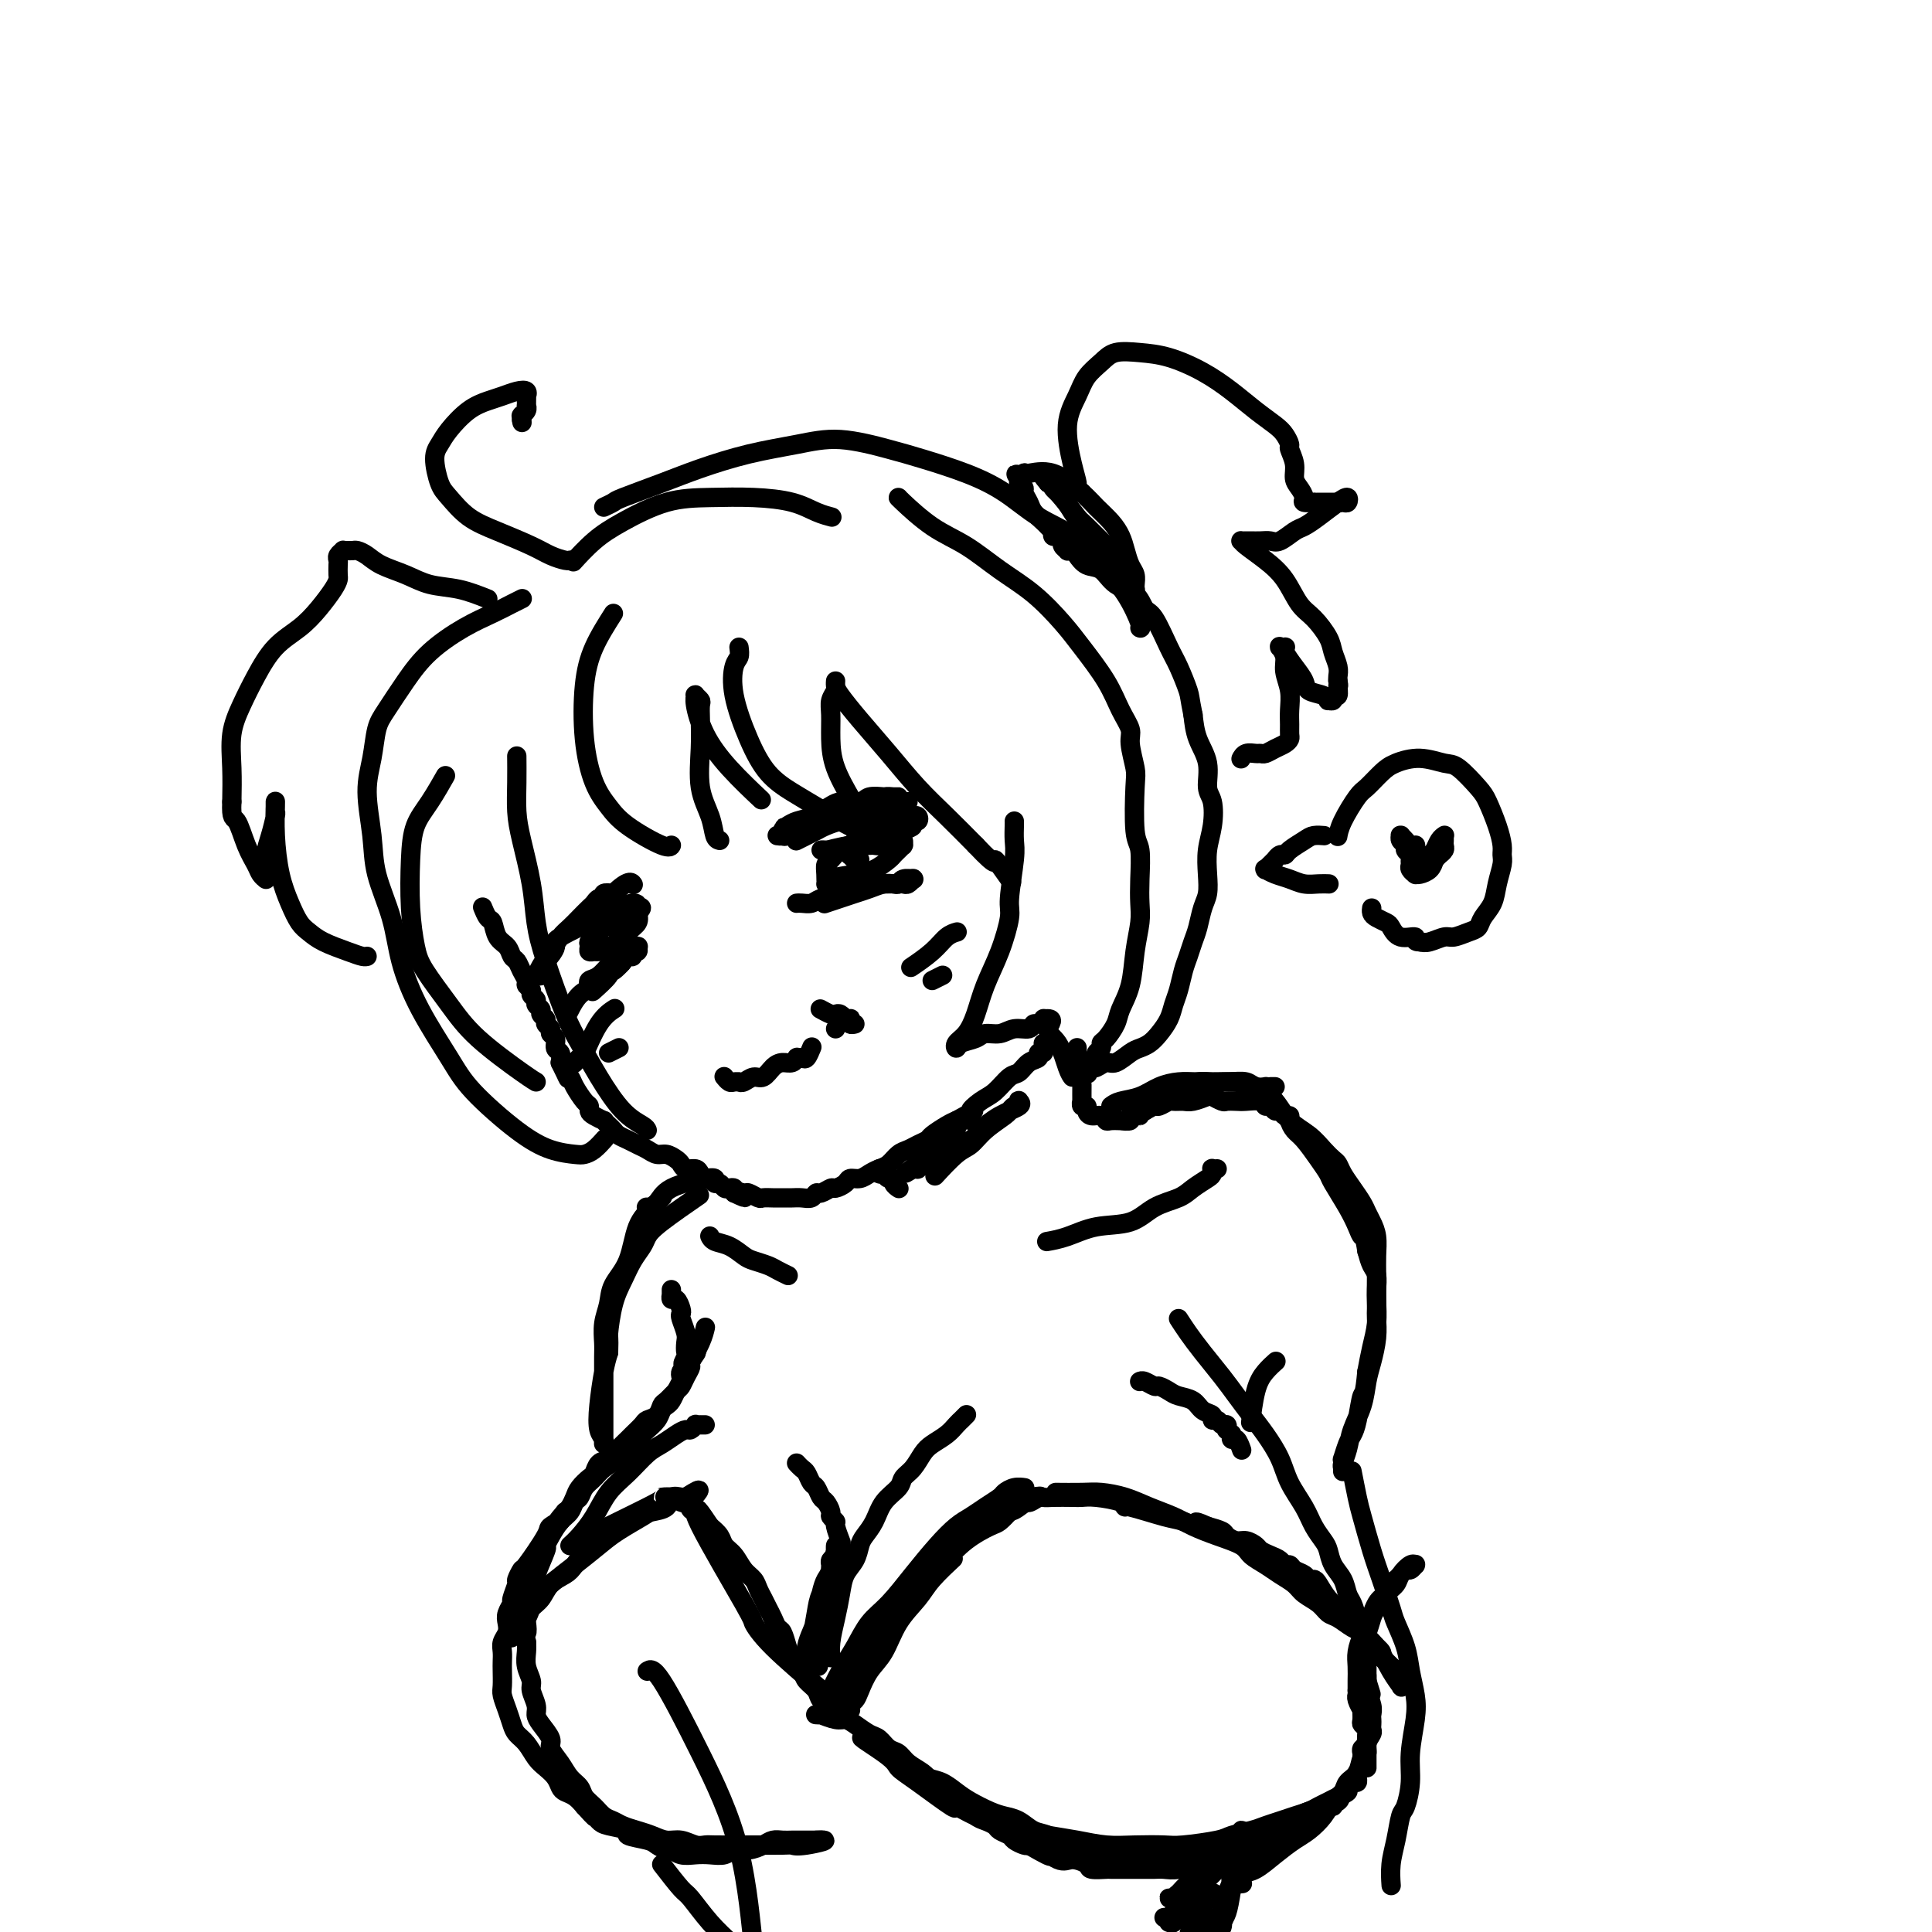 <svg viewBox='0 0 400 400' version='1.1' xmlns='http://www.w3.org/2000/svg' xmlns:xlink='http://www.w3.org/1999/xlink'><g fill='none' stroke='rgb(0,0,0)' stroke-width='4' stroke-linecap='round' stroke-linejoin='round'><path d='M100,188c0.002,0.004 0.003,0.008 0,0c-0.003,-0.008 -0.012,-0.029 0,0c0.012,0.029 0.044,0.109 0,0c-0.044,-0.109 -0.163,-0.405 0,0c0.163,0.405 0.607,1.513 1,2c0.393,0.487 0.735,0.353 1,1c0.265,0.647 0.452,2.074 1,3c0.548,0.926 1.457,1.351 2,2c0.543,0.649 0.719,1.522 1,2c0.281,0.478 0.668,0.562 1,1c0.332,0.438 0.610,1.231 1,2c0.390,0.769 0.893,1.516 1,2c0.107,0.484 -0.183,0.707 0,1c0.183,0.293 0.838,0.656 1,1c0.162,0.344 -0.168,0.670 0,1c0.168,0.330 0.834,0.666 1,1c0.166,0.334 -0.167,0.667 0,1c0.167,0.333 0.833,0.667 1,1c0.167,0.333 -0.167,0.667 0,1c0.167,0.333 0.833,0.666 1,1c0.167,0.334 -0.167,0.671 0,1c0.167,0.329 0.833,0.651 1,1c0.167,0.349 -0.165,0.726 0,1c0.165,0.274 0.828,0.445 1,1c0.172,0.555 -0.146,1.496 0,2c0.146,0.504 0.756,0.573 1,1c0.244,0.427 0.122,1.214 0,2'/><path d='M116,220c2.650,5.363 1.274,2.771 1,2c-0.274,-0.771 0.553,0.280 1,1c0.447,0.720 0.514,1.110 1,2c0.486,0.890 1.392,2.281 2,3c0.608,0.719 0.919,0.766 1,1c0.081,0.234 -0.066,0.654 0,1c0.066,0.346 0.347,0.617 1,1c0.653,0.383 1.680,0.876 2,1c0.320,0.124 -0.066,-0.121 0,0c0.066,0.121 0.584,0.610 1,1c0.416,0.390 0.730,0.682 1,1c0.270,0.318 0.495,0.664 1,1c0.505,0.336 1.290,0.664 2,1c0.710,0.336 1.346,0.682 2,1c0.654,0.318 1.327,0.610 2,1c0.673,0.390 1.345,0.879 2,1c0.655,0.121 1.293,-0.126 2,0c0.707,0.126 1.485,0.625 2,1c0.515,0.375 0.768,0.626 1,1c0.232,0.374 0.443,0.870 1,1c0.557,0.130 1.459,-0.105 2,0c0.541,0.105 0.722,0.549 1,1c0.278,0.451 0.652,0.909 1,1c0.348,0.091 0.670,-0.186 1,0c0.330,0.186 0.666,0.834 1,1c0.334,0.166 0.664,-0.149 1,0c0.336,0.149 0.678,0.762 1,1c0.322,0.238 0.625,0.103 1,0c0.375,-0.103 0.821,-0.172 1,0c0.179,0.172 0.089,0.586 0,1'/><path d='M152,247c3.887,1.852 1.604,0.482 1,0c-0.604,-0.482 0.472,-0.077 1,0c0.528,0.077 0.509,-0.176 1,0c0.491,0.176 1.493,0.779 2,1c0.507,0.221 0.518,0.059 1,0c0.482,-0.059 1.435,-0.016 2,0c0.565,0.016 0.742,0.004 1,0c0.258,-0.004 0.597,-0.001 1,0c0.403,0.001 0.871,0.001 1,0c0.129,-0.001 -0.081,-0.004 0,0c0.081,0.004 0.454,0.016 1,0c0.546,-0.016 1.263,-0.061 2,0c0.737,0.061 1.492,0.227 2,0c0.508,-0.227 0.770,-0.848 1,-1c0.230,-0.152 0.428,0.166 1,0c0.572,-0.166 1.518,-0.814 2,-1c0.482,-0.186 0.499,0.091 1,0c0.501,-0.091 1.485,-0.549 2,-1c0.515,-0.451 0.561,-0.893 1,-1c0.439,-0.107 1.272,0.122 2,0c0.728,-0.122 1.350,-0.596 2,-1c0.650,-0.404 1.329,-0.738 2,-1c0.671,-0.262 1.336,-0.452 2,-1c0.664,-0.548 1.328,-1.455 2,-2c0.672,-0.545 1.353,-0.727 2,-1c0.647,-0.273 1.262,-0.637 2,-1c0.738,-0.363 1.600,-0.726 2,-1c0.400,-0.274 0.338,-0.458 1,-1c0.662,-0.542 2.046,-1.440 3,-2c0.954,-0.560 1.477,-0.780 2,-1'/><path d='M198,232c5.237,-2.827 3.329,-1.894 3,-2c-0.329,-0.106 0.923,-1.251 2,-2c1.077,-0.749 1.981,-1.104 3,-2c1.019,-0.896 2.153,-2.335 3,-3c0.847,-0.665 1.408,-0.555 2,-1c0.592,-0.445 1.216,-1.444 2,-2c0.784,-0.556 1.727,-0.670 2,-1c0.273,-0.330 -0.123,-0.877 0,-1c0.123,-0.123 0.765,0.177 1,0c0.235,-0.177 0.063,-0.831 0,-1c-0.063,-0.169 -0.017,0.147 0,0c0.017,-0.147 0.005,-0.756 0,-1c-0.005,-0.244 -0.002,-0.122 0,0'/><path d='M124,190c-0.017,0.008 -0.034,0.016 0,0c0.034,-0.016 0.120,-0.056 0,0c-0.120,0.056 -0.445,0.208 0,0c0.445,-0.208 1.660,-0.774 0,0c-1.660,0.774 -6.196,2.890 -8,4c-1.804,1.110 -0.875,1.215 -1,2c-0.125,0.785 -1.305,2.248 -2,3c-0.695,0.752 -0.905,0.791 -1,1c-0.095,0.209 -0.076,0.587 0,1c0.076,0.413 0.208,0.862 0,1c-0.208,0.138 -0.758,-0.036 -1,0c-0.242,0.036 -0.178,0.280 0,0c0.178,-0.280 0.470,-1.086 1,-2c0.530,-0.914 1.297,-1.936 2,-3c0.703,-1.064 1.340,-2.168 2,-3c0.660,-0.832 1.342,-1.390 2,-2c0.658,-0.610 1.291,-1.273 2,-2c0.709,-0.727 1.495,-1.519 2,-2c0.505,-0.481 0.729,-0.651 1,-1c0.271,-0.349 0.588,-0.877 1,-1c0.412,-0.123 0.919,0.159 1,0c0.081,-0.159 -0.262,-0.760 0,-1c0.262,-0.240 1.131,-0.120 2,0'/><path d='M127,185c3.222,-3.089 3.778,-2.311 4,-2c0.222,0.311 0.111,0.156 0,0'/><path d='M118,209c-0.148,0.294 -0.297,0.588 0,0c0.297,-0.588 1.039,-2.059 2,-3c0.961,-0.941 2.141,-1.352 3,-2c0.859,-0.648 1.397,-1.531 2,-2c0.603,-0.469 1.271,-0.522 2,-1c0.729,-0.478 1.520,-1.381 2,-2c0.480,-0.619 0.651,-0.954 1,-1c0.349,-0.046 0.878,0.198 1,0c0.122,-0.198 -0.162,-0.838 0,-1c0.162,-0.162 0.770,0.155 1,0c0.230,-0.155 0.081,-0.783 0,-1c-0.081,-0.217 -0.094,-0.023 0,0c0.094,0.023 0.294,-0.124 0,0c-0.294,0.124 -1.084,0.520 -2,1c-0.916,0.480 -1.958,1.043 -3,2c-1.042,0.957 -2.083,2.309 -3,3c-0.917,0.691 -1.710,0.721 -2,1c-0.290,0.279 -0.078,0.806 0,1c0.078,0.194 0.022,0.055 0,0c-0.022,-0.055 -0.011,-0.028 0,0'/><path d='M124,192c0.002,-0.030 0.004,-0.061 0,0c-0.004,0.061 -0.016,0.213 0,0c0.016,-0.213 0.058,-0.792 0,0c-0.058,0.792 -0.218,2.957 0,4c0.218,1.043 0.814,0.966 1,1c0.186,0.034 -0.037,0.178 0,0c0.037,-0.178 0.335,-0.678 1,-1c0.665,-0.322 1.696,-0.464 2,-1c0.304,-0.536 -0.119,-1.464 0,-2c0.119,-0.536 0.779,-0.679 1,-1c0.221,-0.321 0.005,-0.818 0,-1c-0.005,-0.182 0.203,-0.047 0,0c-0.203,0.047 -0.817,0.005 -1,0c-0.183,-0.005 0.066,0.026 0,0c-0.066,-0.026 -0.448,-0.109 -1,0c-0.552,0.109 -1.273,0.411 -2,1c-0.727,0.589 -1.459,1.464 -2,2c-0.541,0.536 -0.890,0.732 -1,1c-0.110,0.268 0.018,0.606 0,1c-0.018,0.394 -0.181,0.842 0,1c0.181,0.158 0.707,0.026 1,0c0.293,-0.026 0.352,0.054 1,0c0.648,-0.054 1.885,-0.241 3,-1c1.115,-0.759 2.108,-2.089 3,-3c0.892,-0.911 1.683,-1.403 2,-2c0.317,-0.597 0.158,-1.298 0,-2'/><path d='M132,189c1.550,-1.487 0.426,-1.205 0,-1c-0.426,0.205 -0.156,0.334 0,0c0.156,-0.334 0.196,-1.129 -1,-1c-1.196,0.129 -3.627,1.183 -5,2c-1.373,0.817 -1.688,1.396 -2,2c-0.312,0.604 -0.620,1.234 -1,2c-0.380,0.766 -0.833,1.668 -1,2c-0.167,0.332 -0.048,0.095 0,0c0.048,-0.095 0.024,-0.047 0,0'/><path d='M165,174c0.000,-0.000 0.000,-0.000 0,0c-0.000,0.000 -0.002,0.001 0,0c0.002,-0.001 0.006,-0.003 0,0c-0.006,0.003 -0.024,0.012 0,0c0.024,-0.012 0.088,-0.044 0,0c-0.088,0.044 -0.329,0.166 0,0c0.329,-0.166 1.229,-0.619 2,-1c0.771,-0.381 1.414,-0.690 2,-1c0.586,-0.310 1.115,-0.623 2,-1c0.885,-0.377 2.125,-0.819 3,-1c0.875,-0.181 1.387,-0.101 2,0c0.613,0.101 1.329,0.223 2,0c0.671,-0.223 1.297,-0.792 2,-1c0.703,-0.208 1.483,-0.056 2,0c0.517,0.056 0.769,0.015 1,0c0.231,-0.015 0.439,-0.004 1,0c0.561,0.004 1.475,0.001 2,0c0.525,-0.001 0.663,-0.000 1,0c0.337,0.000 0.875,0.000 1,0c0.125,-0.000 -0.162,-0.000 0,0c0.162,0.000 0.774,0.000 1,0c0.226,-0.000 0.064,-0.000 0,0c-0.064,0.000 -0.032,0.000 0,0'/><path d='M165,187c-0.062,0.006 -0.124,0.013 0,0c0.124,-0.013 0.434,-0.045 1,0c0.566,0.045 1.387,0.166 2,0c0.613,-0.166 1.017,-0.619 2,-1c0.983,-0.381 2.543,-0.691 4,-1c1.457,-0.309 2.810,-0.618 4,-1c1.190,-0.382 2.215,-0.838 3,-1c0.785,-0.162 1.328,-0.029 2,0c0.672,0.029 1.473,-0.045 2,0c0.527,0.045 0.780,0.208 1,0c0.220,-0.208 0.405,-0.787 1,-1c0.595,-0.213 1.598,-0.061 2,0c0.402,0.061 0.201,0.030 0,0'/><path d='M183,172c-0.006,-0.013 -0.011,-0.026 0,0c0.011,0.026 0.039,0.091 0,0c-0.039,-0.091 -0.144,-0.337 -1,0c-0.856,0.337 -2.464,1.259 -4,2c-1.536,0.741 -3.000,1.303 -4,2c-1.000,0.697 -1.536,1.529 -2,2c-0.464,0.471 -0.855,0.582 -1,1c-0.145,0.418 -0.044,1.143 0,2c0.044,0.857 0.033,1.845 0,2c-0.033,0.155 -0.086,-0.522 1,-1c1.086,-0.478 3.313,-0.758 5,-1c1.687,-0.242 2.834,-0.447 4,-1c1.166,-0.553 2.351,-1.455 3,-2c0.649,-0.545 0.762,-0.734 1,-1c0.238,-0.266 0.600,-0.611 1,-1c0.400,-0.389 0.837,-0.822 1,-1c0.163,-0.178 0.052,-0.100 0,0c-0.052,0.100 -0.046,0.222 0,0c0.046,-0.222 0.131,-0.789 0,-1c-0.131,-0.211 -0.476,-0.067 -1,0c-0.524,0.067 -1.225,0.056 -2,0c-0.775,-0.056 -1.624,-0.159 -3,0c-1.376,0.159 -3.277,0.578 -5,1c-1.723,0.422 -3.266,0.845 -4,1c-0.734,0.155 -0.659,0.042 -1,0c-0.341,-0.042 -1.097,-0.012 -1,0c0.097,0.012 1.049,0.006 2,0'/><path d='M172,176c-1.242,0.114 1.652,-0.600 4,-1c2.348,-0.400 4.149,-0.484 6,-1c1.851,-0.516 3.751,-1.462 5,-2c1.249,-0.538 1.848,-0.666 2,-1c0.152,-0.334 -0.142,-0.873 0,-1c0.142,-0.127 0.721,0.159 1,0c0.279,-0.159 0.258,-0.761 0,-1c-0.258,-0.239 -0.754,-0.114 -1,0c-0.246,0.114 -0.241,0.216 -1,0c-0.759,-0.216 -2.283,-0.749 -3,-1c-0.717,-0.251 -0.626,-0.218 -1,0c-0.374,0.218 -1.214,0.621 -2,1c-0.786,0.379 -1.517,0.732 -2,1c-0.483,0.268 -0.718,0.450 -1,1c-0.282,0.550 -0.612,1.468 -1,2c-0.388,0.532 -0.836,0.679 -1,1c-0.164,0.321 -0.044,0.817 0,1c0.044,0.183 0.013,0.052 0,0c-0.013,-0.052 -0.006,-0.026 0,0'/><path d='M177,175c-0.023,-0.000 -0.046,-0.000 0,0c0.046,0.000 0.163,0.001 0,0c-0.163,-0.001 -0.604,-0.004 0,0c0.604,0.004 2.254,0.015 3,0c0.746,-0.015 0.590,-0.056 1,0c0.410,0.056 1.387,0.210 2,0c0.613,-0.210 0.861,-0.785 1,-1c0.139,-0.215 0.168,-0.069 0,0c-0.168,0.069 -0.532,0.061 -1,0c-0.468,-0.061 -1.039,-0.174 -2,0c-0.961,0.174 -2.311,0.634 -3,1c-0.689,0.366 -0.718,0.638 -1,1c-0.282,0.362 -0.818,0.815 -1,1c-0.182,0.185 -0.010,0.102 0,0c0.010,-0.102 -0.142,-0.223 0,0c0.142,0.223 0.577,0.791 1,1c0.423,0.209 0.835,0.060 1,0c0.165,-0.060 0.082,-0.030 0,0'/><path d='M176,169c2.333,-0.732 4.666,-1.464 6,-2c1.334,-0.536 1.667,-0.876 2,-1c0.333,-0.124 0.664,-0.033 1,0c0.336,0.033 0.676,0.009 1,0c0.324,-0.009 0.632,-0.004 1,0c0.368,0.004 0.795,0.005 1,0c0.205,-0.005 0.188,-0.016 0,0c-0.188,0.016 -0.545,0.060 -1,0c-0.455,-0.060 -1.007,-0.224 -2,0c-0.993,0.224 -2.429,0.834 -3,1c-0.571,0.166 -0.279,-0.114 -1,0c-0.721,0.114 -2.456,0.623 -4,1c-1.544,0.377 -2.896,0.623 -4,1c-1.104,0.377 -1.960,0.886 -3,1c-1.040,0.114 -2.264,-0.166 -3,0c-0.736,0.166 -0.985,0.776 -1,1c-0.015,0.224 0.202,0.060 0,0c-0.202,-0.060 -0.824,-0.016 -1,0c-0.176,0.016 0.092,0.005 0,0c-0.092,-0.005 -0.546,-0.002 -1,0'/><path d='M164,171c-3.628,0.734 -0.699,0.068 0,0c0.699,-0.068 -0.831,0.461 0,0c0.831,-0.461 4.023,-1.913 6,-3c1.977,-1.087 2.739,-1.808 4,-2c1.261,-0.192 3.020,0.145 4,0c0.980,-0.145 1.180,-0.771 2,-1c0.820,-0.229 2.259,-0.061 3,0c0.741,0.061 0.785,0.017 1,0c0.215,-0.017 0.602,-0.005 1,0c0.398,0.005 0.806,0.004 1,0c0.194,-0.004 0.173,-0.011 0,0c-0.173,0.011 -0.499,0.040 -1,0c-0.501,-0.040 -1.176,-0.147 -2,0c-0.824,0.147 -1.796,0.550 -3,1c-1.204,0.450 -2.641,0.947 -4,1c-1.359,0.053 -2.641,-0.337 -4,0c-1.359,0.337 -2.794,1.400 -4,2c-1.206,0.600 -2.183,0.735 -3,1c-0.817,0.265 -1.472,0.659 -2,1c-0.528,0.341 -0.927,0.627 -1,1c-0.073,0.373 0.180,0.832 0,1c-0.180,0.168 -0.794,0.047 -1,0c-0.206,-0.047 -0.006,-0.018 0,0c0.006,0.018 -0.184,0.025 0,0c0.184,-0.025 0.742,-0.084 1,0c0.258,0.084 0.217,0.310 1,0c0.783,-0.310 2.392,-1.155 4,-2'/><path d='M167,171c1.545,-0.486 2.909,-1.203 4,-2c1.091,-0.797 1.909,-1.676 3,-2c1.091,-0.324 2.455,-0.093 3,0c0.545,0.093 0.273,0.046 0,0'/><path d='M171,187c-0.268,0.089 -0.535,0.178 0,0c0.535,-0.178 1.873,-0.622 3,-1c1.127,-0.378 2.042,-0.690 3,-1c0.958,-0.310 1.958,-0.619 3,-1c1.042,-0.381 2.124,-0.833 3,-1c0.876,-0.167 1.545,-0.048 2,0c0.455,0.048 0.697,0.027 1,0c0.303,-0.027 0.669,-0.059 1,0c0.331,0.059 0.628,0.208 1,0c0.372,-0.208 0.821,-0.774 1,-1c0.179,-0.226 0.090,-0.113 0,0'/><path d='M123,205c0.007,-0.006 0.014,-0.012 0,0c-0.014,0.012 -0.048,0.042 0,0c0.048,-0.042 0.177,-0.158 0,0c-0.177,0.158 -0.660,0.589 0,0c0.660,-0.589 2.464,-2.196 3,-3c0.536,-0.804 -0.197,-0.803 0,-1c0.197,-0.197 1.322,-0.591 2,-1c0.678,-0.409 0.908,-0.831 1,-1c0.092,-0.169 0.046,-0.084 0,0'/><path d='M150,223c0.000,0.000 0.000,0.000 0,0c-0.000,-0.000 -0.000,-0.000 0,0c0.000,0.000 0.000,0.000 0,0c-0.000,-0.000 -0.000,-0.000 0,0c0.000,0.000 0.000,0.000 0,0c-0.000,-0.000 -0.001,-0.001 0,0c0.001,0.001 0.003,0.004 0,0c-0.003,-0.004 -0.012,-0.015 0,0c0.012,0.015 0.045,0.057 0,0c-0.045,-0.057 -0.170,-0.211 0,0c0.170,0.211 0.633,0.788 1,1c0.367,0.212 0.636,0.058 1,0c0.364,-0.058 0.821,-0.020 1,0c0.179,0.020 0.078,0.021 0,0c-0.078,-0.021 -0.134,-0.065 0,0c0.134,0.065 0.458,0.238 1,0c0.542,-0.238 1.300,-0.886 2,-1c0.700,-0.114 1.340,0.305 2,0c0.660,-0.305 1.339,-1.336 2,-2c0.661,-0.664 1.305,-0.963 2,-1c0.695,-0.037 1.443,0.188 2,0c0.557,-0.188 0.923,-0.790 1,-1c0.077,-0.210 -0.137,-0.029 0,0c0.137,0.029 0.624,-0.095 1,0c0.376,0.095 0.640,0.410 1,0c0.360,-0.410 0.817,-1.546 1,-2c0.183,-0.454 0.091,-0.227 0,0'/><path d='M189,200c-0.378,0.257 -0.756,0.514 0,0c0.756,-0.514 2.646,-1.797 4,-3c1.354,-1.203 2.172,-2.324 3,-3c0.828,-0.676 1.665,-0.907 2,-1c0.335,-0.093 0.167,-0.046 0,0'/><path d='M193,203c0.833,-0.417 1.667,-0.833 2,-1c0.333,-0.167 0.167,-0.083 0,0'/><path d='M119,220c-0.101,0.125 -0.202,0.250 0,0c0.202,-0.250 0.706,-0.876 1,-1c0.294,-0.124 0.378,0.256 1,-1c0.622,-1.256 1.783,-4.146 3,-6c1.217,-1.854 2.491,-2.673 3,-3c0.509,-0.327 0.255,-0.164 0,0'/><path d='M126,218c0.833,-0.417 1.667,-0.833 2,-1c0.333,-0.167 0.167,-0.083 0,0'/><path d='M173,213c0.000,0.000 0.000,0.000 0,0c0.000,0.000 0.000,0.000 0,0'/><path d='M170,209c0.000,0.000 0.001,0.000 0,0c-0.001,-0.000 -0.002,-0.001 0,0c0.002,0.001 0.007,0.004 0,0c-0.007,-0.004 -0.027,-0.015 0,0c0.027,0.015 0.101,0.056 0,0c-0.101,-0.056 -0.377,-0.207 0,0c0.377,0.207 1.406,0.773 2,1c0.594,0.227 0.751,0.114 1,0c0.249,-0.114 0.589,-0.228 1,0c0.411,0.228 0.894,0.797 1,1c0.106,0.203 -0.164,0.040 0,0c0.164,-0.040 0.762,0.042 1,0c0.238,-0.042 0.115,-0.207 0,0c-0.115,0.207 -0.223,0.787 0,1c0.223,0.213 0.778,0.061 1,0c0.222,-0.061 0.111,-0.030 0,0'/><path d='M92,161c-0.069,0.122 -0.137,0.243 0,0c0.137,-0.243 0.481,-0.851 0,0c-0.481,0.851 -1.786,3.161 -3,5c-1.214,1.839 -2.336,3.206 -3,5c-0.664,1.794 -0.871,4.015 -1,7c-0.129,2.985 -0.182,6.735 0,10c0.182,3.265 0.598,6.044 1,8c0.402,1.956 0.791,3.088 2,5c1.209,1.912 3.238,4.603 5,7c1.762,2.397 3.256,4.498 6,7c2.744,2.502 6.739,5.404 9,7c2.261,1.596 2.789,1.884 3,2c0.211,0.116 0.106,0.058 0,0'/><path d='M134,234c-0.093,-0.246 -0.187,-0.492 -1,-1c-0.813,-0.508 -2.347,-1.278 -4,-3c-1.653,-1.722 -3.427,-4.397 -5,-7c-1.573,-2.603 -2.945,-5.133 -4,-7c-1.055,-1.867 -1.792,-3.072 -3,-6c-1.208,-2.928 -2.888,-7.580 -4,-11c-1.112,-3.420 -1.657,-5.610 -2,-8c-0.343,-2.390 -0.484,-4.981 -1,-8c-0.516,-3.019 -1.406,-6.466 -2,-9c-0.594,-2.534 -0.891,-4.153 -1,-6c-0.109,-1.847 -0.029,-3.920 0,-6c0.029,-2.080 0.008,-4.166 0,-5c-0.008,-0.834 -0.004,-0.417 0,0'/><path d='M127,127c-1.475,2.322 -2.950,4.645 -4,7c-1.050,2.355 -1.674,4.743 -2,8c-0.326,3.257 -0.354,7.381 0,11c0.354,3.619 1.090,6.731 2,9c0.910,2.269 1.995,3.694 3,5c1.005,1.306 1.929,2.495 4,4c2.071,1.505 5.288,3.328 7,4c1.712,0.672 1.918,0.192 2,0c0.082,-0.192 0.041,-0.096 0,0'/><path d='M149,174c-0.370,-0.098 -0.740,-0.196 -1,-1c-0.260,-0.804 -0.410,-2.313 -1,-4c-0.590,-1.687 -1.621,-3.551 -2,-6c-0.379,-2.449 -0.105,-5.483 0,-8c0.105,-2.517 0.043,-4.518 0,-6c-0.043,-1.482 -0.065,-2.447 0,-3c0.065,-0.553 0.218,-0.695 0,-1c-0.218,-0.305 -0.806,-0.773 -1,-1c-0.194,-0.227 0.005,-0.214 0,0c-0.005,0.214 -0.214,0.629 0,2c0.214,1.371 0.851,3.697 2,6c1.149,2.303 2.809,4.581 5,7c2.191,2.419 4.912,4.977 6,6c1.088,1.023 0.544,0.512 0,0'/><path d='M108,124c0.010,-0.005 0.020,-0.010 0,0c-0.020,0.010 -0.071,0.035 0,0c0.071,-0.035 0.263,-0.128 0,0c-0.263,0.128 -0.982,0.479 -2,1c-1.018,0.521 -2.335,1.213 -4,2c-1.665,0.787 -3.679,1.667 -6,3c-2.321,1.333 -4.950,3.117 -7,5c-2.050,1.883 -3.521,3.865 -5,6c-1.479,2.135 -2.967,4.424 -4,6c-1.033,1.576 -1.610,2.438 -2,4c-0.390,1.562 -0.592,3.825 -1,6c-0.408,2.175 -1.022,4.262 -1,7c0.022,2.738 0.681,6.128 1,9c0.319,2.872 0.297,5.225 1,8c0.703,2.775 2.129,5.971 3,9c0.871,3.029 1.186,5.892 2,9c0.814,3.108 2.127,6.461 4,10c1.873,3.539 4.305,7.263 6,10c1.695,2.737 2.653,4.485 5,7c2.347,2.515 6.085,5.796 9,8c2.915,2.204 5.009,3.329 7,4c1.991,0.671 3.879,0.887 5,1c1.121,0.113 1.476,0.123 2,0c0.524,-0.123 1.218,-0.379 2,-1c0.782,-0.621 1.652,-1.606 2,-2c0.348,-0.394 0.174,-0.197 0,0'/><path d='M119,116c0.006,-0.007 0.013,-0.014 0,0c-0.013,0.014 -0.044,0.049 0,0c0.044,-0.049 0.164,-0.181 0,0c-0.164,0.181 -0.613,0.676 0,0c0.613,-0.676 2.289,-2.521 4,-4c1.711,-1.479 3.458,-2.590 6,-4c2.542,-1.410 5.881,-3.117 9,-4c3.119,-0.883 6.020,-0.940 9,-1c2.980,-0.060 6.039,-0.121 9,0c2.961,0.121 5.825,0.424 8,1c2.175,0.576 3.663,1.424 5,2c1.337,0.576 2.525,0.879 3,1c0.475,0.121 0.238,0.061 0,0'/><path d='M153,134c0.095,0.741 0.191,1.482 0,2c-0.191,0.518 -0.667,0.813 -1,2c-0.333,1.187 -0.523,3.265 0,6c0.523,2.735 1.760,6.126 3,9c1.240,2.874 2.484,5.232 4,7c1.516,1.768 3.303,2.947 5,4c1.697,1.053 3.305,1.981 5,3c1.695,1.019 3.479,2.130 5,3c1.521,0.870 2.781,1.500 4,2c1.219,0.500 2.397,0.871 3,1c0.603,0.129 0.631,0.018 1,0c0.369,-0.018 1.079,0.059 1,0c-0.079,-0.059 -0.945,-0.254 -1,0c-0.055,0.254 0.703,0.957 0,0c-0.703,-0.957 -2.868,-3.576 -4,-5c-1.132,-1.424 -1.233,-1.655 -2,-3c-0.767,-1.345 -2.202,-3.803 -3,-6c-0.798,-2.197 -0.960,-4.132 -1,-6c-0.040,-1.868 0.042,-3.668 0,-5c-0.042,-1.332 -0.208,-2.197 0,-3c0.208,-0.803 0.789,-1.546 1,-2c0.211,-0.454 0.053,-0.620 0,-1c-0.053,-0.380 -0.000,-0.975 0,-1c0.000,-0.025 -0.053,0.519 0,1c0.053,0.481 0.210,0.899 1,2c0.790,1.101 2.212,2.883 4,5c1.788,2.117 3.943,4.567 6,7c2.057,2.433 4.015,4.847 6,7c1.985,2.153 3.996,4.044 6,6c2.004,1.956 4.002,3.978 6,6'/><path d='M202,175c5.214,5.548 3.750,2.917 4,3c0.250,0.083 2.214,2.881 3,4c0.786,1.119 0.393,0.560 0,0'/><path d='M210,170c0.009,0.145 0.018,0.289 0,1c-0.018,0.711 -0.062,1.987 0,3c0.062,1.013 0.231,1.763 0,4c-0.231,2.237 -0.863,5.959 -1,8c-0.137,2.041 0.221,2.399 0,4c-0.221,1.601 -1.019,4.446 -2,7c-0.981,2.554 -2.144,4.819 -3,7c-0.856,2.181 -1.405,4.280 -2,6c-0.595,1.720 -1.235,3.061 -2,4c-0.765,0.939 -1.654,1.477 -2,2c-0.346,0.523 -0.150,1.031 0,1c0.150,-0.031 0.255,-0.601 1,-1c0.745,-0.399 2.129,-0.628 3,-1c0.871,-0.372 1.227,-0.888 2,-1c0.773,-0.112 1.961,0.181 3,0c1.039,-0.181 1.928,-0.837 3,-1c1.072,-0.163 2.326,0.167 3,0c0.674,-0.167 0.769,-0.829 1,-1c0.231,-0.171 0.598,0.150 1,0c0.402,-0.150 0.840,-0.772 1,-1c0.160,-0.228 0.043,-0.061 0,0c-0.043,0.061 -0.012,0.018 0,0c0.012,-0.018 0.006,-0.009 0,0'/><path d='M216,211c2.918,-0.430 1.213,0.995 1,2c-0.213,1.005 1.067,1.589 2,3c0.933,1.411 1.521,3.649 2,5c0.479,1.351 0.851,1.815 1,2c0.149,0.185 0.074,0.093 0,0'/><path d='M125,105c0.814,-0.382 1.627,-0.763 2,-1c0.373,-0.237 0.305,-0.329 2,-1c1.695,-0.671 5.151,-1.923 8,-3c2.849,-1.077 5.090,-1.981 8,-3c2.910,-1.019 6.490,-2.152 10,-3c3.510,-0.848 6.950,-1.410 10,-2c3.050,-0.590 5.710,-1.209 9,-1c3.290,0.209 7.210,1.245 10,2c2.790,0.755 4.450,1.228 7,2c2.550,0.772 5.990,1.843 9,3c3.010,1.157 5.589,2.400 8,4c2.411,1.600 4.654,3.557 7,5c2.346,1.443 4.797,2.373 7,4c2.203,1.627 4.159,3.953 6,6c1.841,2.047 3.566,3.817 5,6c1.434,2.183 2.579,4.780 3,6c0.421,1.220 0.120,1.063 0,1c-0.120,-0.063 -0.060,-0.031 0,0'/><path d='M186,103c0.024,0.015 0.048,0.029 0,0c-0.048,-0.029 -0.167,-0.103 1,1c1.167,1.103 3.621,3.383 6,5c2.379,1.617 4.683,2.572 7,4c2.317,1.428 4.648,3.328 7,5c2.352,1.672 4.727,3.115 7,5c2.273,1.885 4.445,4.213 6,6c1.555,1.787 2.493,3.032 4,5c1.507,1.968 3.585,4.660 5,7c1.415,2.340 2.169,4.329 3,6c0.831,1.671 1.738,3.025 2,4c0.262,0.975 -0.122,1.570 0,3c0.122,1.430 0.751,3.694 1,5c0.249,1.306 0.119,1.655 0,4c-0.119,2.345 -0.227,6.688 0,9c0.227,2.312 0.790,2.594 1,4c0.210,1.406 0.069,3.936 0,6c-0.069,2.064 -0.064,3.662 0,5c0.064,1.338 0.187,2.416 0,4c-0.187,1.584 -0.683,3.675 -1,6c-0.317,2.325 -0.453,4.885 -1,7c-0.547,2.115 -1.504,3.785 -2,5c-0.496,1.215 -0.529,1.975 -1,3c-0.471,1.025 -1.379,2.316 -2,3c-0.621,0.684 -0.954,0.761 -1,1c-0.046,0.239 0.194,0.641 0,1c-0.194,0.359 -0.821,0.673 -1,1c-0.179,0.327 0.092,0.665 0,1c-0.092,0.335 -0.546,0.668 -1,1'/><path d='M226,220c-1.547,4.502 -0.415,1.259 0,0c0.415,-1.259 0.113,-0.532 0,0c-0.113,0.532 -0.038,0.870 0,1c0.038,0.130 0.040,0.051 0,0c-0.040,-0.051 -0.120,-0.073 0,0c0.120,0.073 0.441,0.241 1,0c0.559,-0.241 1.357,-0.890 2,-1c0.643,-0.110 1.131,0.319 2,0c0.869,-0.319 2.121,-1.387 3,-2c0.879,-0.613 1.387,-0.772 2,-1c0.613,-0.228 1.330,-0.524 2,-1c0.670,-0.476 1.293,-1.131 2,-2c0.707,-0.869 1.499,-1.951 2,-3c0.501,-1.049 0.712,-2.066 1,-3c0.288,-0.934 0.655,-1.785 1,-3c0.345,-1.215 0.670,-2.794 1,-4c0.330,-1.206 0.667,-2.041 1,-3c0.333,-0.959 0.664,-2.044 1,-3c0.336,-0.956 0.678,-1.784 1,-3c0.322,-1.216 0.626,-2.820 1,-4c0.374,-1.180 0.819,-1.937 1,-3c0.181,-1.063 0.097,-2.432 0,-4c-0.097,-1.568 -0.206,-3.335 0,-5c0.206,-1.665 0.728,-3.228 1,-5c0.272,-1.772 0.294,-3.754 0,-5c-0.294,-1.246 -0.904,-1.757 -1,-3c-0.096,-1.243 0.320,-3.219 0,-5c-0.320,-1.781 -1.377,-3.366 -2,-5c-0.623,-1.634 -0.811,-3.317 -1,-5'/><path d='M247,148c-0.745,-3.654 -0.609,-3.789 -1,-5c-0.391,-1.211 -1.310,-3.497 -2,-5c-0.690,-1.503 -1.150,-2.221 -2,-4c-0.850,-1.779 -2.089,-4.617 -3,-6c-0.911,-1.383 -1.493,-1.311 -2,-2c-0.507,-0.689 -0.938,-2.139 -2,-3c-1.062,-0.861 -2.757,-1.135 -4,-2c-1.243,-0.865 -2.036,-2.323 -3,-3c-0.964,-0.677 -2.100,-0.573 -3,-1c-0.900,-0.427 -1.566,-1.385 -2,-2c-0.434,-0.615 -0.637,-0.885 -1,-1c-0.363,-0.115 -0.885,-0.073 -1,0c-0.115,0.073 0.176,0.178 0,0c-0.176,-0.178 -0.817,-0.640 -1,-1c-0.183,-0.360 0.094,-0.619 0,-1c-0.094,-0.381 -0.560,-0.886 -1,-1c-0.440,-0.114 -0.853,0.162 -1,0c-0.147,-0.162 -0.027,-0.764 0,-1c0.027,-0.236 -0.038,-0.108 0,0c0.038,0.108 0.179,0.195 0,0c-0.179,-0.195 -0.679,-0.672 -1,-1c-0.321,-0.328 -0.463,-0.507 -1,-1c-0.537,-0.493 -1.468,-1.299 -2,-2c-0.532,-0.701 -0.664,-1.297 -1,-2c-0.336,-0.703 -0.875,-1.513 -1,-2c-0.125,-0.487 0.163,-0.653 0,-1c-0.163,-0.347 -0.776,-0.877 -1,-1c-0.224,-0.123 -0.060,0.159 0,0c0.060,-0.159 0.017,-0.760 0,-1c-0.017,-0.240 -0.009,-0.120 0,0'/><path d='M211,99c-1.143,-1.792 -0.500,-0.271 0,0c0.500,0.271 0.857,-0.707 1,-1c0.143,-0.293 0.072,0.098 1,0c0.928,-0.098 2.854,-0.687 5,0c2.146,0.687 4.511,2.648 6,4c1.489,1.352 2.100,2.095 3,3c0.900,0.905 2.087,1.971 3,3c0.913,1.029 1.551,2.019 2,3c0.449,0.981 0.709,1.951 1,3c0.291,1.049 0.614,2.176 1,3c0.386,0.824 0.835,1.345 1,2c0.165,0.655 0.045,1.444 0,2c-0.045,0.556 -0.014,0.878 0,1c0.014,0.122 0.013,0.042 0,0c-0.013,-0.042 -0.036,-0.047 0,0c0.036,0.047 0.130,0.144 0,0c-0.130,-0.144 -0.486,-0.531 -1,-1c-0.514,-0.469 -1.187,-1.021 -2,-2c-0.813,-0.979 -1.767,-2.384 -3,-4c-1.233,-1.616 -2.746,-3.442 -4,-5c-1.254,-1.558 -2.249,-2.848 -3,-4c-0.751,-1.152 -1.259,-2.165 -2,-3c-0.741,-0.835 -1.714,-1.492 -2,-2c-0.286,-0.508 0.115,-0.868 0,-1c-0.115,-0.132 -0.747,-0.038 -1,0c-0.253,0.038 -0.126,0.019 0,0'/><path d='M217,100c-2.563,-3.088 0.029,-0.308 2,2c1.971,2.308 3.322,4.144 4,5c0.678,0.856 0.682,0.730 2,2c1.318,1.270 3.948,3.934 5,5c1.052,1.066 0.526,0.533 0,0'/><path d='M224,102c-0.441,-0.377 -0.883,-0.754 -1,-1c-0.117,-0.246 0.089,-0.362 0,-1c-0.089,-0.638 -0.473,-1.798 -1,-4c-0.527,-2.202 -1.195,-5.445 -1,-8c0.195,-2.555 1.254,-4.422 2,-6c0.746,-1.578 1.180,-2.866 2,-4c0.820,-1.134 2.027,-2.114 3,-3c0.973,-0.886 1.711,-1.680 3,-2c1.289,-0.320 3.127,-0.168 5,0c1.873,0.168 3.779,0.352 6,1c2.221,0.648 4.755,1.759 7,3c2.245,1.241 4.199,2.613 6,4c1.801,1.387 3.448,2.790 5,4c1.552,1.210 3.008,2.228 4,3c0.992,0.772 1.519,1.299 2,2c0.481,0.701 0.916,1.577 1,2c0.084,0.423 -0.183,0.393 0,1c0.183,0.607 0.818,1.851 1,3c0.182,1.149 -0.087,2.203 0,3c0.087,0.797 0.530,1.338 1,2c0.470,0.662 0.966,1.445 1,2c0.034,0.555 -0.395,0.881 0,1c0.395,0.119 1.615,0.032 2,0c0.385,-0.032 -0.065,-0.009 0,0c0.065,0.009 0.646,0.002 1,0c0.354,-0.002 0.480,-0.001 1,0c0.520,0.001 1.434,0.000 2,0c0.566,-0.000 0.783,-0.000 1,0'/><path d='M277,104c1.037,0.159 0.130,0.058 0,0c-0.130,-0.058 0.517,-0.073 1,0c0.483,0.073 0.803,0.233 1,0c0.197,-0.233 0.272,-0.859 0,-1c-0.272,-0.141 -0.892,0.204 -2,1c-1.108,0.796 -2.706,2.041 -4,3c-1.294,0.959 -2.286,1.630 -3,2c-0.714,0.370 -1.151,0.439 -2,1c-0.849,0.561 -2.111,1.614 -3,2c-0.889,0.386 -1.405,0.103 -2,0c-0.595,-0.103 -1.270,-0.028 -2,0c-0.730,0.028 -1.515,0.009 -2,0c-0.485,-0.009 -0.668,-0.008 -1,0c-0.332,0.008 -0.812,0.023 -1,0c-0.188,-0.023 -0.084,-0.084 0,0c0.084,0.084 0.146,0.314 1,1c0.854,0.686 2.498,1.829 4,3c1.502,1.171 2.860,2.371 4,4c1.140,1.629 2.060,3.686 3,5c0.940,1.314 1.898,1.886 3,3c1.102,1.114 2.348,2.771 3,4c0.652,1.229 0.711,2.030 1,3c0.289,0.970 0.809,2.107 1,3c0.191,0.893 0.055,1.541 0,2c-0.055,0.459 -0.027,0.730 0,1'/><path d='M277,141c0.292,1.493 0.022,0.725 0,1c-0.022,0.275 0.205,1.591 0,2c-0.205,0.409 -0.840,-0.090 -1,0c-0.160,0.090 0.157,0.768 0,1c-0.157,0.232 -0.787,0.018 -1,0c-0.213,-0.018 -0.010,0.158 0,0c0.010,-0.158 -0.173,-0.651 -1,-1c-0.827,-0.349 -2.299,-0.552 -3,-1c-0.701,-0.448 -0.632,-1.139 -1,-2c-0.368,-0.861 -1.174,-1.891 -2,-3c-0.826,-1.109 -1.671,-2.297 -2,-3c-0.329,-0.703 -0.142,-0.922 0,-1c0.142,-0.078 0.238,-0.016 0,0c-0.238,0.016 -0.811,-0.016 -1,0c-0.189,0.016 0.006,0.079 0,0c-0.006,-0.079 -0.212,-0.300 0,0c0.212,0.300 0.841,1.119 1,2c0.159,0.881 -0.154,1.822 0,3c0.154,1.178 0.774,2.592 1,4c0.226,1.408 0.058,2.811 0,4c-0.058,1.189 -0.007,2.164 0,3c0.007,0.836 -0.029,1.534 0,2c0.029,0.466 0.124,0.699 0,1c-0.124,0.301 -0.466,0.669 -1,1c-0.534,0.331 -1.260,0.624 -2,1c-0.740,0.376 -1.494,0.837 -2,1c-0.506,0.163 -0.763,0.030 -1,0c-0.237,-0.030 -0.455,0.044 -1,0c-0.545,-0.044 -1.416,-0.204 -2,0c-0.584,0.204 -0.881,0.773 -1,1c-0.119,0.227 -0.059,0.114 0,0'/><path d='M101,124c-1.973,-0.780 -3.946,-1.561 -6,-2c-2.054,-0.439 -4.189,-0.538 -6,-1c-1.811,-0.462 -3.297,-1.287 -5,-2c-1.703,-0.713 -3.622,-1.316 -5,-2c-1.378,-0.684 -2.216,-1.451 -3,-2c-0.784,-0.549 -1.516,-0.880 -2,-1c-0.484,-0.120 -0.722,-0.029 -1,0c-0.278,0.029 -0.596,-0.003 -1,0c-0.404,0.003 -0.893,0.041 -1,0c-0.107,-0.041 0.167,-0.162 0,0c-0.167,0.162 -0.776,0.606 -1,1c-0.224,0.394 -0.061,0.737 0,1c0.061,0.263 0.022,0.446 0,1c-0.022,0.554 -0.027,1.477 0,2c0.027,0.523 0.087,0.644 0,1c-0.087,0.356 -0.319,0.947 -1,2c-0.681,1.053 -1.810,2.570 -3,4c-1.190,1.430 -2.442,2.775 -4,4c-1.558,1.225 -3.423,2.331 -5,4c-1.577,1.669 -2.867,3.900 -4,6c-1.133,2.100 -2.108,4.068 -3,6c-0.892,1.932 -1.702,3.828 -2,6c-0.298,2.172 -0.085,4.621 0,7c0.085,2.379 0.043,4.690 0,7'/><path d='M48,166c-0.175,3.754 0.388,3.139 1,4c0.612,0.861 1.274,3.197 2,5c0.726,1.803 1.515,3.072 2,4c0.485,0.928 0.666,1.516 1,2c0.334,0.484 0.821,0.864 1,1c0.179,0.136 0.051,0.029 0,0c-0.051,-0.029 -0.024,0.020 0,0c0.024,-0.020 0.045,-0.110 0,-1c-0.045,-0.890 -0.156,-2.581 0,-4c0.156,-1.419 0.578,-2.566 1,-4c0.422,-1.434 0.845,-3.155 1,-4c0.155,-0.845 0.041,-0.813 0,-1c-0.041,-0.187 -0.009,-0.593 0,-1c0.009,-0.407 -0.006,-0.816 0,-1c0.006,-0.184 0.032,-0.145 0,1c-0.032,1.145 -0.122,3.395 0,6c0.122,2.605 0.456,5.565 1,8c0.544,2.435 1.296,4.344 2,6c0.704,1.656 1.358,3.060 2,4c0.642,0.940 1.272,1.415 2,2c0.728,0.585 1.554,1.281 3,2c1.446,0.719 3.511,1.461 5,2c1.489,0.539 2.401,0.876 3,1c0.599,0.124 0.885,0.035 1,0c0.115,-0.035 0.057,-0.018 0,0'/><path d='M182,242c-0.119,0.414 -0.238,0.828 0,1c0.238,0.172 0.833,0.101 1,0c0.167,-0.101 -0.095,-0.234 0,0c0.095,0.234 0.548,0.833 1,1c0.452,0.167 0.905,-0.100 1,0c0.095,0.100 -0.167,0.565 0,1c0.167,0.435 0.762,0.838 1,1c0.238,0.162 0.119,0.081 0,0'/><path d='M148,244c0.034,0.039 0.068,0.077 0,0c-0.068,-0.077 -0.239,-0.270 -2,0c-1.761,0.270 -5.113,1.004 -7,2c-1.887,0.996 -2.310,2.253 -3,3c-0.690,0.747 -1.649,0.984 -2,1c-0.351,0.016 -0.095,-0.188 0,0c0.095,0.188 0.027,0.768 0,1c-0.027,0.232 -0.014,0.116 0,0'/><path d='M223,217c0.000,0.000 0.000,0.000 0,0c0.000,-0.000 0.000,-0.001 0,0c-0.000,0.001 -0.000,0.004 0,0c0.000,-0.004 0.000,-0.013 0,0c-0.000,0.013 0.000,0.050 0,0c-0.000,-0.050 -0.000,-0.185 0,0c0.000,0.185 0.000,0.690 0,1c0.000,0.310 0.000,0.423 0,1c-0.000,0.577 0.000,1.617 0,2c0.000,0.383 0.000,0.109 0,0c0.000,-0.109 0.000,-0.055 0,0'/><path d='M230,229c0.487,-0.362 0.974,-0.724 2,-1c1.026,-0.276 2.591,-0.466 4,-1c1.409,-0.534 2.660,-1.412 4,-2c1.340,-0.588 2.767,-0.886 4,-1c1.233,-0.114 2.271,-0.045 4,0c1.729,0.045 4.147,0.065 6,0c1.853,-0.065 3.140,-0.213 4,0c0.860,0.213 1.292,0.789 2,1c0.708,0.211 1.693,0.056 2,0c0.307,-0.056 -0.062,-0.015 0,0c0.062,0.015 0.555,0.004 1,0c0.445,-0.004 0.841,-0.001 1,0c0.159,0.001 0.079,0.001 0,0'/><path d='M146,275c0.004,-0.016 0.007,-0.032 0,0c-0.007,0.032 -0.026,0.112 0,0c0.026,-0.112 0.095,-0.417 0,0c-0.095,0.417 -0.354,1.555 -1,3c-0.646,1.445 -1.678,3.198 -2,4c-0.322,0.802 0.065,0.653 0,1c-0.065,0.347 -0.581,1.191 -1,2c-0.419,0.809 -0.741,1.582 -1,2c-0.259,0.418 -0.455,0.479 -1,1c-0.545,0.521 -1.440,1.500 -2,2c-0.560,0.500 -0.784,0.519 -1,1c-0.216,0.481 -0.424,1.423 -1,2c-0.576,0.577 -1.519,0.787 -2,1c-0.481,0.213 -0.499,0.428 -1,1c-0.501,0.572 -1.486,1.500 -2,2c-0.514,0.500 -0.558,0.572 -1,1c-0.442,0.428 -1.283,1.213 -2,2c-0.717,0.787 -1.309,1.576 -2,2c-0.691,0.424 -1.480,0.484 -2,1c-0.520,0.516 -0.769,1.490 -1,2c-0.231,0.510 -0.443,0.557 -1,1c-0.557,0.443 -1.459,1.284 -2,2c-0.541,0.716 -0.723,1.308 -1,2c-0.277,0.692 -0.651,1.483 -1,2c-0.349,0.517 -0.675,0.758 -1,1'/><path d='M117,313c-3.663,4.267 -1.320,2.434 -1,2c0.320,-0.434 -1.382,0.532 -2,1c-0.618,0.468 -0.150,0.438 -1,2c-0.850,1.562 -3.016,4.717 -4,6c-0.984,1.283 -0.784,0.696 -1,1c-0.216,0.304 -0.846,1.499 -1,2c-0.154,0.501 0.169,0.308 0,1c-0.169,0.692 -0.829,2.268 -1,3c-0.171,0.732 0.147,0.619 0,1c-0.147,0.381 -0.757,1.257 -1,2c-0.243,0.743 -0.118,1.354 0,2c0.118,0.646 0.228,1.327 0,2c-0.228,0.673 -0.793,1.339 -1,2c-0.207,0.661 -0.056,1.317 0,2c0.056,0.683 0.018,1.393 0,2c-0.018,0.607 -0.016,1.111 0,2c0.016,0.889 0.045,2.164 0,3c-0.045,0.836 -0.164,1.234 0,2c0.164,0.766 0.610,1.900 1,3c0.390,1.100 0.723,2.168 1,3c0.277,0.832 0.498,1.430 1,2c0.502,0.570 1.287,1.112 2,2c0.713,0.888 1.356,2.122 2,3c0.644,0.878 1.289,1.400 2,2c0.711,0.600 1.489,1.277 2,2c0.511,0.723 0.756,1.493 1,2c0.244,0.507 0.489,0.752 1,1c0.511,0.248 1.289,0.499 2,1c0.711,0.501 1.356,1.250 2,2'/><path d='M121,374c2.727,3.035 2.044,2.123 2,2c-0.044,-0.123 0.552,0.545 1,1c0.448,0.455 0.749,0.699 2,1c1.251,0.301 3.452,0.659 4,1c0.548,0.341 -0.559,0.665 0,1c0.559,0.335 2.782,0.682 4,1c1.218,0.318 1.432,0.607 2,1c0.568,0.393 1.492,0.890 2,1c0.508,0.110 0.601,-0.166 1,0c0.399,0.166 1.103,0.772 2,1c0.897,0.228 1.986,0.076 3,0c1.014,-0.076 1.952,-0.076 3,0c1.048,0.076 2.206,0.227 3,0c0.794,-0.227 1.224,-0.831 2,-1c0.776,-0.169 1.899,0.098 3,0c1.101,-0.098 2.182,-0.562 3,-1c0.818,-0.438 1.374,-0.849 2,-1c0.626,-0.151 1.320,-0.040 2,0c0.680,0.040 1.344,0.011 2,0c0.656,-0.011 1.304,-0.003 2,0c0.696,0.003 1.441,0.001 2,0c0.559,-0.001 0.932,-0.000 1,0c0.068,0.000 -0.167,0.000 0,0c0.167,-0.000 0.737,-0.000 1,0c0.263,0.000 0.218,0.000 0,0c-0.218,-0.000 -0.609,-0.000 -1,0'/><path d='M169,381c4.050,-0.238 0.174,0.668 -2,1c-2.174,0.332 -2.647,0.089 -3,0c-0.353,-0.089 -0.588,-0.024 -2,0c-1.412,0.024 -4.003,0.006 -5,0c-0.997,-0.006 -0.402,-0.001 -1,0c-0.598,0.001 -2.390,-0.004 -4,0c-1.610,0.004 -3.039,0.016 -4,0c-0.961,-0.016 -1.454,-0.060 -2,0c-0.546,0.060 -1.146,0.223 -2,0c-0.854,-0.223 -1.962,-0.833 -3,-1c-1.038,-0.167 -2.007,0.110 -3,0c-0.993,-0.110 -2.009,-0.606 -3,-1c-0.991,-0.394 -1.956,-0.686 -3,-1c-1.044,-0.314 -2.168,-0.650 -3,-1c-0.832,-0.350 -1.374,-0.713 -2,-1c-0.626,-0.287 -1.337,-0.499 -2,-1c-0.663,-0.501 -1.279,-1.292 -2,-2c-0.721,-0.708 -1.546,-1.334 -2,-2c-0.454,-0.666 -0.537,-1.371 -1,-2c-0.463,-0.629 -1.308,-1.183 -2,-2c-0.692,-0.817 -1.233,-1.896 -2,-3c-0.767,-1.104 -1.760,-2.234 -2,-3c-0.240,-0.766 0.271,-1.168 0,-2c-0.271,-0.832 -1.326,-2.095 -2,-3c-0.674,-0.905 -0.969,-1.453 -1,-2c-0.031,-0.547 0.202,-1.095 0,-2c-0.202,-0.905 -0.839,-2.168 -1,-3c-0.161,-0.832 0.153,-1.233 0,-2c-0.153,-0.767 -0.772,-1.899 -1,-3c-0.228,-1.101 -0.065,-2.172 0,-3c0.065,-0.828 0.033,-1.414 0,-2'/><path d='M109,340c-0.777,-3.753 -0.221,-2.136 0,-2c0.221,0.136 0.105,-1.207 0,-2c-0.105,-0.793 -0.201,-1.034 0,-2c0.201,-0.966 0.697,-2.656 1,-4c0.303,-1.344 0.413,-2.342 1,-4c0.587,-1.658 1.653,-3.977 2,-5c0.347,-1.023 -0.023,-0.750 0,-1c0.023,-0.250 0.440,-1.022 1,-2c0.560,-0.978 1.262,-2.163 2,-3c0.738,-0.837 1.510,-1.326 2,-2c0.490,-0.674 0.696,-1.531 1,-2c0.304,-0.469 0.704,-0.548 1,-1c0.296,-0.452 0.488,-1.276 1,-2c0.512,-0.724 1.345,-1.350 2,-2c0.655,-0.650 1.131,-1.326 2,-2c0.869,-0.674 2.130,-1.346 3,-2c0.870,-0.654 1.350,-1.291 2,-2c0.650,-0.709 1.469,-1.489 2,-2c0.531,-0.511 0.772,-0.753 1,-1c0.228,-0.247 0.442,-0.499 1,-1c0.558,-0.501 1.459,-1.250 2,-2c0.541,-0.750 0.723,-1.500 1,-2c0.277,-0.500 0.649,-0.750 1,-1c0.351,-0.250 0.682,-0.501 1,-1c0.318,-0.499 0.624,-1.247 1,-2c0.376,-0.753 0.822,-1.511 1,-2c0.178,-0.489 0.086,-0.709 0,-1c-0.086,-0.291 -0.168,-0.655 0,-1c0.168,-0.345 0.584,-0.673 1,-1'/><path d='M142,283c4.332,-5.589 1.162,-2.063 0,-1c-1.162,1.063 -0.315,-0.339 0,-1c0.315,-0.661 0.098,-0.583 0,-1c-0.098,-0.417 -0.078,-1.329 0,-2c0.078,-0.671 0.214,-1.102 0,-2c-0.214,-0.898 -0.779,-2.264 -1,-3c-0.221,-0.736 -0.098,-0.842 0,-1c0.098,-0.158 0.170,-0.367 0,-1c-0.170,-0.633 -0.581,-1.690 -1,-2c-0.419,-0.310 -0.844,0.127 -1,0c-0.156,-0.127 -0.042,-0.818 0,-1c0.042,-0.182 0.011,0.143 0,0c-0.011,-0.143 -0.003,-0.755 0,-1c0.003,-0.245 0.002,-0.122 0,0'/><path d='M169,355c0.000,0.000 0.000,0.000 0,0c-0.000,-0.000 -0.001,-0.000 0,0c0.001,0.000 0.005,0.000 0,0c-0.005,-0.000 -0.018,-0.001 0,0c0.018,0.001 0.067,0.004 0,0c-0.067,-0.004 -0.250,-0.016 0,0c0.250,0.016 0.934,0.059 1,0c0.066,-0.059 -0.484,-0.219 0,0c0.484,0.219 2.002,0.817 3,1c0.998,0.183 1.474,-0.049 2,0c0.526,0.049 1.100,0.379 2,1c0.900,0.621 2.127,1.531 3,2c0.873,0.469 1.392,0.496 2,1c0.608,0.504 1.303,1.486 2,2c0.697,0.514 1.395,0.561 2,1c0.605,0.439 1.117,1.269 2,2c0.883,0.731 2.137,1.362 3,2c0.863,0.638 1.333,1.283 2,2c0.667,0.717 1.530,1.505 2,2c0.470,0.495 0.548,0.696 1,1c0.452,0.304 1.277,0.711 2,1c0.723,0.289 1.344,0.459 2,1c0.656,0.541 1.346,1.455 2,2c0.654,0.545 1.274,0.723 2,1c0.726,0.277 1.560,0.652 2,1c0.440,0.348 0.485,0.668 1,1c0.515,0.332 1.499,0.677 2,1c0.501,0.323 0.520,0.626 1,1c0.480,0.374 1.423,0.821 2,1c0.577,0.179 0.789,0.089 1,0'/><path d='M213,382c7.340,4.279 3.691,1.476 3,1c-0.691,-0.476 1.577,1.375 3,2c1.423,0.625 2.000,0.024 3,0c1.000,-0.024 2.421,0.530 3,1c0.579,0.470 0.315,0.858 1,1c0.685,0.142 2.319,0.038 3,0c0.681,-0.038 0.409,-0.010 1,0c0.591,0.010 2.045,0.002 3,0c0.955,-0.002 1.413,0.000 2,0c0.587,-0.000 1.305,-0.004 2,0c0.695,0.004 1.369,0.016 2,0c0.631,-0.016 1.219,-0.061 2,0c0.781,0.061 1.755,0.227 3,0c1.245,-0.227 2.760,-0.849 4,-1c1.240,-0.151 2.205,0.167 3,0c0.795,-0.167 1.419,-0.818 2,-1c0.581,-0.182 1.118,0.106 2,0c0.882,-0.106 2.109,-0.606 3,-1c0.891,-0.394 1.447,-0.683 2,-1c0.553,-0.317 1.103,-0.661 2,-1c0.897,-0.339 2.142,-0.672 3,-1c0.858,-0.328 1.329,-0.652 2,-1c0.671,-0.348 1.542,-0.719 2,-1c0.458,-0.281 0.504,-0.472 1,-1c0.496,-0.528 1.443,-1.395 2,-2c0.557,-0.605 0.724,-0.949 1,-1c0.276,-0.051 0.662,0.193 1,0c0.338,-0.193 0.630,-0.821 1,-1c0.370,-0.179 0.820,0.092 1,0c0.180,-0.092 0.090,-0.546 0,-1'/><path d='M276,373c1.995,-1.241 1.481,-0.343 1,0c-0.481,0.343 -0.929,0.132 -1,0c-0.071,-0.132 0.234,-0.186 0,0c-0.234,0.186 -1.006,0.612 -2,1c-0.994,0.388 -2.208,0.739 -3,1c-0.792,0.261 -1.161,0.433 -2,1c-0.839,0.567 -2.149,1.528 -3,2c-0.851,0.472 -1.243,0.456 -2,1c-0.757,0.544 -1.879,1.648 -3,2c-1.121,0.352 -2.239,-0.046 -3,0c-0.761,0.046 -1.163,0.538 -2,1c-0.837,0.462 -2.110,0.894 -3,1c-0.890,0.106 -1.397,-0.112 -2,0c-0.603,0.112 -1.301,0.556 -2,1'/><path d='M249,384c-4.470,1.702 -2.146,0.456 -2,0c0.146,-0.456 -1.884,-0.122 -3,0c-1.116,0.122 -1.316,0.034 -2,0c-0.684,-0.034 -1.853,-0.013 -3,0c-1.147,0.013 -2.274,0.018 -3,0c-0.726,-0.018 -1.051,-0.059 -2,0c-0.949,0.059 -2.522,0.219 -4,0c-1.478,-0.219 -2.860,-0.817 -4,-1c-1.140,-0.183 -2.037,0.049 -3,0c-0.963,-0.049 -1.990,-0.381 -3,-1c-1.010,-0.619 -2.002,-1.527 -3,-2c-0.998,-0.473 -2.003,-0.511 -3,-1c-0.997,-0.489 -1.985,-1.429 -3,-2c-1.015,-0.571 -2.057,-0.773 -3,-1c-0.943,-0.227 -1.789,-0.480 -3,-1c-1.211,-0.520 -2.788,-1.308 -4,-2c-1.212,-0.692 -2.058,-1.289 -3,-2c-0.942,-0.711 -1.981,-1.537 -3,-2c-1.019,-0.463 -2.017,-0.563 -3,-1c-0.983,-0.437 -1.952,-1.212 -3,-2c-1.048,-0.788 -2.175,-1.588 -3,-2c-0.825,-0.412 -1.349,-0.436 -2,-1c-0.651,-0.564 -1.429,-1.669 -2,-2c-0.571,-0.331 -0.935,0.110 -1,0c-0.065,-0.110 0.168,-0.772 0,-1c-0.168,-0.228 -0.738,-0.023 -1,0c-0.262,0.023 -0.218,-0.136 0,0c0.218,0.136 0.609,0.568 1,1'/><path d='M181,361c-5.727,-2.951 -0.546,0.171 2,2c2.546,1.829 2.457,2.366 3,3c0.543,0.634 1.716,1.364 4,3c2.284,1.636 5.677,4.179 7,5c1.323,0.821 0.575,-0.078 1,0c0.425,0.078 2.023,1.134 4,2c1.977,0.866 4.334,1.542 6,2c1.666,0.458 2.642,0.697 4,1c1.358,0.303 3.098,0.669 5,1c1.902,0.331 3.964,0.625 6,1c2.036,0.375 4.044,0.829 6,1c1.956,0.171 3.859,0.057 6,0c2.141,-0.057 4.520,-0.057 6,0c1.480,0.057 2.062,0.170 4,0c1.938,-0.170 5.232,-0.623 7,-1c1.768,-0.377 2.009,-0.678 3,-1c0.991,-0.322 2.730,-0.664 4,-1c1.270,-0.336 2.069,-0.668 3,-1c0.931,-0.332 1.993,-0.666 3,-1c1.007,-0.334 1.960,-0.667 3,-1c1.040,-0.333 2.167,-0.667 3,-1c0.833,-0.333 1.371,-0.666 2,-1c0.629,-0.334 1.348,-0.668 2,-1c0.652,-0.332 1.236,-0.663 2,-1c0.764,-0.337 1.707,-0.682 2,-1c0.293,-0.318 -0.065,-0.610 0,-1c0.065,-0.390 0.554,-0.878 1,-1c0.446,-0.122 0.851,0.121 1,0c0.149,-0.121 0.043,-0.606 0,-1c-0.043,-0.394 -0.021,-0.697 0,-1'/><path d='M281,367c0.537,-0.736 0.880,-0.577 1,-1c0.120,-0.423 0.018,-1.427 0,-2c-0.018,-0.573 0.048,-0.713 0,-1c-0.048,-0.287 -0.209,-0.721 0,-1c0.209,-0.279 0.788,-0.403 1,-2c0.212,-1.597 0.057,-4.665 0,-6c-0.057,-1.335 -0.015,-0.935 0,-1c0.015,-0.065 0.004,-0.596 0,-1c-0.004,-0.404 -0.001,-0.682 0,-1c0.001,-0.318 0.000,-0.678 0,-1c-0.000,-0.322 -0.000,-0.608 0,-1c0.000,-0.392 0.000,-0.890 0,-1c-0.000,-0.110 -0.000,0.167 0,0c0.000,-0.167 0.000,-0.777 0,-1c-0.000,-0.223 -0.000,-0.060 0,0c0.000,0.060 0.000,0.016 0,0c-0.000,-0.016 -0.000,-0.005 0,0c0.000,0.005 0.000,0.002 0,0'/><path d='M255,389c0.000,-0.000 0.000,-0.000 0,0c-0.000,0.000 -0.002,0.001 0,0c0.002,-0.001 0.006,-0.004 0,0c-0.006,0.004 -0.022,0.014 0,0c0.022,-0.014 0.080,-0.051 0,0c-0.080,0.051 -0.300,0.190 0,0c0.300,-0.190 1.119,-0.707 2,-1c0.881,-0.293 1.826,-0.360 3,-1c1.174,-0.640 2.579,-1.852 4,-3c1.421,-1.148 2.857,-2.233 4,-3c1.143,-0.767 1.993,-1.217 3,-2c1.007,-0.783 2.172,-1.899 3,-3c0.828,-1.101 1.321,-2.187 2,-3c0.679,-0.813 1.545,-1.355 2,-2c0.455,-0.645 0.499,-1.394 1,-2c0.501,-0.606 1.458,-1.069 2,-2c0.542,-0.931 0.667,-2.329 1,-3c0.333,-0.671 0.874,-0.613 1,-1c0.126,-0.387 -0.162,-1.217 0,-2c0.162,-0.783 0.775,-1.519 1,-2c0.225,-0.481 0.061,-0.708 0,-1c-0.061,-0.292 -0.020,-0.649 0,-1c0.020,-0.351 0.021,-0.695 0,-1c-0.021,-0.305 -0.062,-0.572 0,-1c0.062,-0.428 0.227,-1.017 0,-2c-0.227,-0.983 -0.845,-2.361 -1,-3c-0.155,-0.639 0.155,-0.539 0,-1c-0.155,-0.461 -0.773,-1.485 -1,-2c-0.227,-0.515 -0.061,-0.523 0,-1c0.061,-0.477 0.017,-1.422 0,-2c-0.017,-0.578 -0.009,-0.789 0,-1'/><path d='M282,343c-0.300,-2.665 -0.049,-1.826 0,-2c0.049,-0.174 -0.103,-1.360 0,-2c0.103,-0.640 0.461,-0.735 1,-2c0.539,-1.265 1.258,-3.701 2,-5c0.742,-1.299 1.508,-1.462 2,-2c0.492,-0.538 0.709,-1.449 1,-2c0.291,-0.551 0.656,-0.740 1,-1c0.344,-0.260 0.667,-0.592 1,-1c0.333,-0.408 0.678,-0.894 1,-1c0.322,-0.106 0.622,0.168 1,0c0.378,-0.168 0.833,-0.777 1,-1c0.167,-0.223 0.045,-0.059 0,0c-0.045,0.059 -0.014,0.014 0,0c0.014,-0.014 0.011,0.002 0,0c-0.011,-0.002 -0.030,-0.022 0,0c0.030,0.022 0.107,0.088 0,0c-0.107,-0.088 -0.400,-0.329 -1,0c-0.600,0.329 -1.509,1.227 -2,2c-0.491,0.773 -0.565,1.419 -1,2c-0.435,0.581 -1.229,1.095 -2,2c-0.771,0.905 -1.517,2.199 -2,3c-0.483,0.801 -0.704,1.109 -1,2c-0.296,0.891 -0.668,2.364 -1,3c-0.332,0.636 -0.625,0.436 -1,1c-0.375,0.564 -0.832,1.894 -1,3c-0.168,1.106 -0.045,1.990 0,3c0.045,1.010 0.013,2.146 0,3c-0.013,0.854 -0.006,1.427 0,2'/><path d='M281,350c0.016,1.438 0.057,1.033 0,1c-0.057,-0.033 -0.212,0.306 0,1c0.212,0.694 0.793,1.744 1,2c0.207,0.256 0.041,-0.282 0,0c-0.041,0.282 0.041,1.385 0,2c-0.041,0.615 -0.207,0.742 0,1c0.207,0.258 0.788,0.646 1,1c0.212,0.354 0.057,0.673 0,1c-0.057,0.327 -0.015,0.661 0,1c0.015,0.339 0.004,0.683 0,1c-0.004,0.317 -0.001,0.607 0,1c0.001,0.393 0.000,0.889 0,1c-0.000,0.111 -0.000,-0.162 0,0c0.000,0.162 0.000,0.760 0,1c-0.000,0.240 -0.000,0.120 0,0c0.000,-0.120 0.000,-0.242 0,0c-0.000,0.242 -0.000,0.848 0,1c0.000,0.152 0.000,-0.152 0,0c-0.000,0.152 -0.000,0.758 0,1c0.000,0.242 0.000,0.121 0,0'/><path d='M244,273c0.608,0.941 1.215,1.882 2,3c0.785,1.118 1.746,2.412 3,4c1.254,1.588 2.801,3.470 4,5c1.199,1.530 2.049,2.708 3,4c0.951,1.292 2.002,2.698 3,4c0.998,1.302 1.944,2.501 3,4c1.056,1.499 2.223,3.297 3,5c0.777,1.703 1.164,3.309 2,5c0.836,1.691 2.121,3.467 3,5c0.879,1.533 1.353,2.822 2,4c0.647,1.178 1.469,2.245 2,3c0.531,0.755 0.772,1.199 1,2c0.228,0.801 0.442,1.960 1,3c0.558,1.040 1.460,1.960 2,3c0.540,1.040 0.718,2.199 1,3c0.282,0.801 0.668,1.245 1,2c0.332,0.755 0.611,1.822 1,3c0.389,1.178 0.889,2.466 1,3c0.111,0.534 -0.166,0.315 0,1c0.166,0.685 0.777,2.273 1,3c0.223,0.727 0.060,0.591 0,1c-0.060,0.409 -0.016,1.363 0,2c0.016,0.637 0.004,0.958 0,1c-0.004,0.042 -0.001,-0.195 0,0c0.001,0.195 0.000,0.822 0,1c-0.000,0.178 -0.000,-0.092 0,0c0.000,0.092 0.000,0.546 0,1'/><path d='M283,348c1.500,4.833 0.750,2.417 0,0'/><path d='M111,331c0.004,-0.005 0.009,-0.009 0,0c-0.009,0.009 -0.030,0.033 0,0c0.030,-0.033 0.111,-0.123 0,0c-0.111,0.123 -0.416,0.459 0,0c0.416,-0.459 1.551,-1.713 3,-3c1.449,-1.287 3.212,-2.607 5,-4c1.788,-1.393 3.600,-2.858 5,-4c1.400,-1.142 2.387,-1.960 4,-3c1.613,-1.040 3.852,-2.303 5,-3c1.148,-0.697 1.207,-0.828 2,-1c0.793,-0.172 2.321,-0.386 3,-1c0.679,-0.614 0.508,-1.629 1,-2c0.492,-0.371 1.649,-0.100 2,0c0.351,0.100 -0.102,0.027 0,0c0.102,-0.027 0.758,-0.007 1,0c0.242,0.007 0.069,0.002 0,0c-0.069,-0.002 -0.035,-0.001 0,0'/><path d='M142,310c4.940,-3.161 1.791,-0.563 1,1c-0.791,1.563 0.775,2.090 1,2c0.225,-0.090 -0.891,-0.797 1,3c1.891,3.797 6.788,12.097 9,16c2.212,3.903 1.737,3.407 2,4c0.263,0.593 1.263,2.275 4,5c2.737,2.725 7.211,6.493 9,8c1.789,1.507 0.895,0.754 0,0'/><path d='M172,350c-0.001,0.002 -0.002,0.003 0,0c0.002,-0.003 0.006,-0.012 0,0c-0.006,0.012 -0.021,0.045 0,0c0.021,-0.045 0.077,-0.168 0,0c-0.077,0.168 -0.286,0.627 0,0c0.286,-0.627 1.068,-2.339 2,-4c0.932,-1.661 2.013,-3.269 3,-5c0.987,-1.731 1.881,-3.584 3,-5c1.119,-1.416 2.463,-2.396 4,-4c1.537,-1.604 3.268,-3.833 5,-6c1.732,-2.167 3.466,-4.272 5,-6c1.534,-1.728 2.869,-3.079 4,-4c1.131,-0.921 2.060,-1.413 3,-2c0.940,-0.587 1.891,-1.267 3,-2c1.109,-0.733 2.374,-1.517 3,-2c0.626,-0.483 0.611,-0.666 1,-1c0.389,-0.334 1.182,-0.821 2,-1c0.818,-0.179 1.662,-0.051 2,0c0.338,0.051 0.169,0.026 0,0'/><path d='M197,323c0.028,-0.026 0.056,-0.052 0,0c-0.056,0.052 -0.196,0.181 0,0c0.196,-0.181 0.727,-0.674 0,0c-0.727,0.674 -2.712,2.514 -4,4c-1.288,1.486 -1.879,2.618 -3,4c-1.121,1.382 -2.772,3.014 -4,5c-1.228,1.986 -2.031,4.325 -3,6c-0.969,1.675 -2.102,2.687 -3,4c-0.898,1.313 -1.561,2.926 -2,4c-0.439,1.074 -0.654,1.608 -1,2c-0.346,0.392 -0.824,0.641 -1,1c-0.176,0.359 -0.051,0.827 0,1c0.051,0.173 0.028,0.051 0,0c-0.028,-0.051 -0.060,-0.032 0,0c0.060,0.032 0.212,0.077 0,0c-0.212,-0.077 -0.786,-0.274 -1,0c-0.214,0.274 -0.066,1.021 0,1c0.066,-0.021 0.050,-0.809 0,-1c-0.050,-0.191 -0.136,0.215 0,0c0.136,-0.215 0.492,-1.052 1,-2c0.508,-0.948 1.167,-2.006 2,-4c0.833,-1.994 1.841,-4.925 3,-7c1.159,-2.075 2.468,-3.295 4,-5c1.532,-1.705 3.288,-3.895 5,-6c1.712,-2.105 3.380,-4.126 5,-6c1.620,-1.874 3.193,-3.601 5,-5c1.807,-1.399 3.849,-2.469 5,-3c1.151,-0.531 1.412,-0.524 2,-1c0.588,-0.476 1.505,-1.436 2,-2c0.495,-0.564 0.570,-0.733 1,-1c0.430,-0.267 1.215,-0.634 2,-1'/><path d='M212,311c2.738,-1.952 1.083,-0.333 1,0c-0.083,0.333 1.405,-0.619 2,-1c0.595,-0.381 0.298,-0.190 0,0'/><path d='M219,309c-0.034,-0.000 -0.069,-0.001 0,0c0.069,0.001 0.240,0.002 0,0c-0.240,-0.002 -0.891,-0.009 0,0c0.891,0.009 3.322,0.033 5,0c1.678,-0.033 2.601,-0.122 4,0c1.399,0.122 3.275,0.455 5,1c1.725,0.545 3.299,1.301 5,2c1.701,0.699 3.529,1.342 5,2c1.471,0.658 2.585,1.331 4,2c1.415,0.669 3.130,1.334 5,2c1.870,0.666 3.894,1.333 5,2c1.106,0.667 1.292,1.333 2,2c0.708,0.667 1.936,1.333 3,2c1.064,0.667 1.962,1.335 3,2c1.038,0.665 2.217,1.329 3,2c0.783,0.671 1.172,1.350 2,2c0.828,0.650 2.095,1.273 3,2c0.905,0.727 1.449,1.560 2,2c0.551,0.440 1.108,0.489 2,1c0.892,0.511 2.119,1.485 3,2c0.881,0.515 1.416,0.572 2,1c0.584,0.428 1.217,1.228 2,2c0.783,0.772 1.715,1.516 2,2c0.285,0.484 -0.077,0.707 0,1c0.077,0.293 0.593,0.655 1,1c0.407,0.345 0.703,0.672 1,1'/><path d='M288,345c5.038,4.051 2.134,1.677 1,1c-1.134,-0.677 -0.499,0.342 0,1c0.499,0.658 0.860,0.954 1,1c0.140,0.046 0.058,-0.157 0,0c-0.058,0.157 -0.091,0.674 0,1c0.091,0.326 0.307,0.460 0,0c-0.307,-0.460 -1.135,-1.515 -2,-3c-0.865,-1.485 -1.765,-3.399 -3,-5c-1.235,-1.601 -2.803,-2.888 -4,-4c-1.197,-1.112 -2.023,-2.048 -3,-3c-0.977,-0.952 -2.106,-1.918 -3,-3c-0.894,-1.082 -1.553,-2.278 -2,-3c-0.447,-0.722 -0.683,-0.968 -1,-1c-0.317,-0.032 -0.715,0.150 -1,0c-0.285,-0.150 -0.457,-0.632 -1,-1c-0.543,-0.368 -1.458,-0.623 -2,-1c-0.542,-0.377 -0.713,-0.874 -1,-1c-0.287,-0.126 -0.692,0.121 -1,0c-0.308,-0.121 -0.519,-0.611 -1,-1c-0.481,-0.389 -1.231,-0.678 -2,-1c-0.769,-0.322 -1.558,-0.678 -2,-1c-0.442,-0.322 -0.537,-0.611 -1,-1c-0.463,-0.389 -1.295,-0.878 -2,-1c-0.705,-0.122 -1.282,0.122 -2,0c-0.718,-0.122 -1.578,-0.610 -2,-1c-0.422,-0.390 -0.406,-0.683 -1,-1c-0.594,-0.317 -1.797,-0.659 -3,-1'/><path d='M250,316c-3.865,-1.803 -2.027,-0.311 -2,0c0.027,0.311 -1.758,-0.561 -3,-1c-1.242,-0.439 -1.943,-0.447 -4,-1c-2.057,-0.553 -5.472,-1.651 -7,-2c-1.528,-0.349 -1.170,0.050 -1,0c0.170,-0.050 0.151,-0.549 -1,-1c-1.151,-0.451 -3.435,-0.852 -5,-1c-1.565,-0.148 -2.410,-0.041 -3,0c-0.590,0.041 -0.924,0.018 -2,0c-1.076,-0.018 -2.892,-0.030 -4,0c-1.108,0.030 -1.507,0.101 -2,0c-0.493,-0.101 -1.079,-0.374 -2,0c-0.921,0.374 -2.176,1.394 -3,2c-0.824,0.606 -1.217,0.799 -2,1c-0.783,0.201 -1.957,0.409 -3,1c-1.043,0.591 -1.956,1.565 -3,2c-1.044,0.435 -2.219,0.332 -3,1c-0.781,0.668 -1.168,2.108 -2,3c-0.832,0.892 -2.110,1.237 -3,2c-0.890,0.763 -1.392,1.946 -2,3c-0.608,1.054 -1.321,1.979 -2,3c-0.679,1.021 -1.323,2.137 -2,3c-0.677,0.863 -1.386,1.473 -2,2c-0.614,0.527 -1.134,0.973 -2,2c-0.866,1.027 -2.077,2.636 -3,4c-0.923,1.364 -1.556,2.483 -2,3c-0.444,0.517 -0.698,0.434 -1,1c-0.302,0.566 -0.651,1.783 -1,3'/><path d='M178,346c-3.556,4.578 -1.445,1.523 -1,1c0.445,-0.523 -0.774,1.485 -1,2c-0.226,0.515 0.541,-0.465 0,0c-0.541,0.465 -2.392,2.374 -3,3c-0.608,0.626 0.026,-0.031 0,0c-0.026,0.031 -0.713,0.748 -1,1c-0.287,0.252 -0.175,0.037 0,0c0.175,-0.037 0.413,0.105 0,0c-0.413,-0.105 -1.476,-0.455 -2,-1c-0.524,-0.545 -0.507,-1.285 -1,-2c-0.493,-0.715 -1.494,-1.404 -2,-2c-0.506,-0.596 -0.517,-1.101 -1,-2c-0.483,-0.899 -1.439,-2.194 -2,-3c-0.561,-0.806 -0.728,-1.122 -1,-2c-0.272,-0.878 -0.650,-2.318 -1,-3c-0.350,-0.682 -0.671,-0.605 -1,-1c-0.329,-0.395 -0.665,-1.261 -1,-2c-0.335,-0.739 -0.670,-1.352 -1,-2c-0.330,-0.648 -0.654,-1.332 -1,-2c-0.346,-0.668 -0.712,-1.320 -1,-2c-0.288,-0.680 -0.496,-1.390 -1,-2c-0.504,-0.610 -1.304,-1.122 -2,-2c-0.696,-0.878 -1.290,-2.122 -2,-3c-0.710,-0.878 -1.537,-1.390 -2,-2c-0.463,-0.610 -0.561,-1.317 -1,-2c-0.439,-0.683 -1.220,-1.341 -2,-2'/><path d='M147,316c-3.916,-5.913 -2.207,-2.694 -2,-2c0.207,0.694 -1.087,-1.136 -2,-2c-0.913,-0.864 -1.445,-0.763 -2,-1c-0.555,-0.237 -1.134,-0.812 -2,-1c-0.866,-0.188 -2.020,0.010 -2,0c0.020,-0.010 1.215,-0.228 -1,1c-2.215,1.228 -7.838,3.901 -10,5c-2.162,1.099 -0.862,0.625 -1,1c-0.138,0.375 -1.713,1.599 -3,3c-1.287,1.401 -2.285,2.980 -3,4c-0.715,1.020 -1.146,1.480 -2,2c-0.854,0.520 -2.132,1.099 -3,2c-0.868,0.901 -1.328,2.125 -2,3c-0.672,0.875 -1.557,1.401 -2,2c-0.443,0.599 -0.444,1.271 -1,2c-0.556,0.729 -1.665,1.516 -2,2c-0.335,0.484 0.106,0.666 0,1c-0.106,0.334 -0.759,0.821 -1,1c-0.241,0.179 -0.069,0.051 0,0c0.069,-0.051 0.034,-0.026 0,0'/><path d='M172,343c0.002,0.016 0.003,0.032 0,0c-0.003,-0.032 -0.012,-0.111 0,0c0.012,0.111 0.044,0.413 0,0c-0.044,-0.413 -0.163,-1.541 0,-3c0.163,-1.459 0.607,-3.248 1,-5c0.393,-1.752 0.734,-3.466 1,-5c0.266,-1.534 0.456,-2.888 1,-4c0.544,-1.112 1.443,-1.981 2,-3c0.557,-1.019 0.773,-2.188 1,-3c0.227,-0.812 0.466,-1.267 1,-2c0.534,-0.733 1.364,-1.742 2,-3c0.636,-1.258 1.077,-2.763 2,-4c0.923,-1.237 2.329,-2.204 3,-3c0.671,-0.796 0.606,-1.420 1,-2c0.394,-0.580 1.247,-1.114 2,-2c0.753,-0.886 1.407,-2.122 2,-3c0.593,-0.878 1.125,-1.397 2,-2c0.875,-0.603 2.095,-1.290 3,-2c0.905,-0.710 1.496,-1.444 2,-2c0.504,-0.556 0.919,-0.933 1,-1c0.081,-0.067 -0.174,0.178 0,0c0.174,-0.178 0.778,-0.779 1,-1c0.222,-0.221 0.064,-0.063 0,0c-0.064,0.063 -0.032,0.032 0,0'/><path d='M165,303c0.000,0.000 0.000,0.000 0,0c-0.000,-0.000 -0.001,-0.001 0,0c0.001,0.001 0.003,0.004 0,0c-0.003,-0.004 -0.012,-0.013 0,0c0.012,0.013 0.045,0.049 0,0c-0.045,-0.049 -0.167,-0.183 0,0c0.167,0.183 0.622,0.683 1,1c0.378,0.317 0.678,0.451 1,1c0.322,0.549 0.665,1.513 1,2c0.335,0.487 0.663,0.497 1,1c0.337,0.503 0.683,1.497 1,2c0.317,0.503 0.606,0.514 1,1c0.394,0.486 0.894,1.448 1,2c0.106,0.552 -0.182,0.695 0,1c0.182,0.305 0.832,0.772 1,1c0.168,0.228 -0.147,0.215 0,1c0.147,0.785 0.756,2.367 1,3c0.244,0.633 0.122,0.316 0,0'/><path d='M137,248c-0.003,0.003 -0.006,0.006 0,0c0.006,-0.006 0.020,-0.021 0,0c-0.020,0.021 -0.073,0.077 0,0c0.073,-0.077 0.272,-0.286 0,0c-0.272,0.286 -1.014,1.065 -2,2c-0.986,0.935 -2.215,2.024 -3,4c-0.785,1.976 -1.124,4.840 -2,7c-0.876,2.160 -2.287,3.615 -3,5c-0.713,1.385 -0.727,2.700 -1,4c-0.273,1.300 -0.805,2.587 -1,4c-0.195,1.413 -0.052,2.954 0,4c0.052,1.046 0.014,1.599 0,3c-0.014,1.401 -0.004,3.650 0,5c0.004,1.350 0.001,1.801 0,3c-0.001,1.199 -0.000,3.147 0,4c0.000,0.853 -0.000,0.611 0,1c0.000,0.389 0.001,1.408 0,2c-0.001,0.592 -0.004,0.757 0,1c0.004,0.243 0.014,0.564 0,1c-0.014,0.436 -0.053,0.987 0,1c0.053,0.013 0.199,-0.513 0,-1c-0.199,-0.487 -0.744,-0.935 -1,-2c-0.256,-1.065 -0.223,-2.748 0,-5c0.223,-2.252 0.635,-5.072 1,-7c0.365,-1.928 0.682,-2.964 1,-4'/><path d='M126,280c0.120,-3.548 -0.080,-2.918 0,-4c0.080,-1.082 0.441,-3.875 1,-6c0.559,-2.125 1.317,-3.581 2,-5c0.683,-1.419 1.291,-2.801 2,-4c0.709,-1.199 1.519,-2.213 2,-3c0.481,-0.787 0.634,-1.345 1,-2c0.366,-0.655 0.945,-1.407 3,-3c2.055,-1.593 5.587,-4.027 7,-5c1.413,-0.973 0.706,-0.487 0,0'/><path d='M236,228c0.005,0.015 0.010,0.029 0,0c-0.010,-0.029 -0.036,-0.103 0,0c0.036,0.103 0.133,0.381 1,0c0.867,-0.381 2.502,-1.423 4,-2c1.498,-0.577 2.858,-0.689 4,-1c1.142,-0.311 2.067,-0.822 3,-1c0.933,-0.178 1.876,-0.025 3,0c1.124,0.025 2.429,-0.079 4,0c1.571,0.079 3.407,0.342 5,1c1.593,0.658 2.941,1.710 4,3c1.059,1.290 1.828,2.817 3,4c1.172,1.183 2.747,2.021 4,3c1.253,0.979 2.184,2.099 3,3c0.816,0.901 1.518,1.582 2,2c0.482,0.418 0.745,0.573 1,1c0.255,0.427 0.502,1.125 1,2c0.498,0.875 1.248,1.927 2,3c0.752,1.073 1.508,2.166 2,3c0.492,0.834 0.720,1.408 1,2c0.280,0.592 0.611,1.203 1,2c0.389,0.797 0.837,1.780 1,3c0.163,1.220 0.041,2.678 0,4c-0.041,1.322 0.000,2.509 0,4c-0.000,1.491 -0.041,3.286 0,5c0.041,1.714 0.165,3.346 0,5c-0.165,1.654 -0.619,3.330 -1,5c-0.381,1.670 -0.691,3.335 -1,5'/><path d='M283,284c-0.488,5.204 -0.709,4.215 -1,5c-0.291,0.785 -0.652,3.344 -1,5c-0.348,1.656 -0.682,2.408 -1,3c-0.318,0.592 -0.621,1.023 -1,2c-0.379,0.977 -0.834,2.501 -1,3c-0.166,0.499 -0.044,-0.027 0,0c0.044,0.027 0.011,0.608 0,1c-0.011,0.392 0.000,0.594 0,1c-0.000,0.406 -0.012,1.015 0,1c0.012,-0.015 0.048,-0.656 0,-1c-0.048,-0.344 -0.182,-0.392 0,-1c0.182,-0.608 0.678,-1.778 1,-3c0.322,-1.222 0.468,-2.497 1,-4c0.532,-1.503 1.449,-3.236 2,-5c0.551,-1.764 0.736,-3.561 1,-5c0.264,-1.439 0.607,-2.521 1,-4c0.393,-1.479 0.837,-3.354 1,-5c0.163,-1.646 0.044,-3.064 0,-4c-0.044,-0.936 -0.015,-1.391 0,-2c0.015,-0.609 0.015,-1.373 0,-2c-0.015,-0.627 -0.045,-1.116 0,-2c0.045,-0.884 0.166,-2.161 0,-3c-0.166,-0.839 -0.619,-1.240 -1,-2c-0.381,-0.760 -0.691,-1.880 -1,-3'/><path d='M283,259c-0.495,-3.388 -0.734,-2.857 -1,-3c-0.266,-0.143 -0.560,-0.960 -1,-2c-0.440,-1.040 -1.028,-2.302 -2,-4c-0.972,-1.698 -2.330,-3.830 -3,-5c-0.670,-1.170 -0.653,-1.378 -1,-2c-0.347,-0.622 -1.059,-1.659 -2,-3c-0.941,-1.341 -2.112,-2.985 -3,-4c-0.888,-1.015 -1.495,-1.400 -2,-2c-0.505,-0.600 -0.909,-1.413 -1,-2c-0.091,-0.587 0.130,-0.946 0,-1c-0.130,-0.054 -0.613,0.197 -1,0c-0.387,-0.197 -0.679,-0.841 -1,-1c-0.321,-0.159 -0.670,0.168 -1,0c-0.330,-0.168 -0.640,-0.829 -1,-1c-0.360,-0.171 -0.769,0.150 -1,0c-0.231,-0.150 -0.284,-0.771 -1,-1c-0.716,-0.229 -2.094,-0.065 -3,0c-0.906,0.065 -1.340,0.030 -2,0c-0.660,-0.030 -1.546,-0.057 -2,0c-0.454,0.057 -0.477,0.197 -1,0c-0.523,-0.197 -1.545,-0.732 -2,-1c-0.455,-0.268 -0.345,-0.269 -1,0c-0.655,0.269 -2.077,0.808 -3,1c-0.923,0.192 -1.346,0.037 -2,0c-0.654,-0.037 -1.540,0.045 -2,0c-0.460,-0.045 -0.494,-0.218 -1,0c-0.506,0.218 -1.482,0.828 -2,1c-0.518,0.172 -0.576,-0.094 -1,0c-0.424,0.094 -1.212,0.547 -2,1'/><path d='M237,230c-2.262,0.707 -0.916,0.974 -1,1c-0.084,0.026 -1.598,-0.189 -2,0c-0.402,0.189 0.310,0.784 0,1c-0.310,0.216 -1.640,0.054 -2,0c-0.360,-0.054 0.251,0.000 0,0c-0.251,-0.000 -1.364,-0.055 -2,0c-0.636,0.055 -0.796,0.221 -1,0c-0.204,-0.221 -0.451,-0.829 -1,-1c-0.549,-0.171 -1.401,0.093 -2,0c-0.599,-0.093 -0.945,-0.544 -1,-1c-0.055,-0.456 0.181,-0.918 0,-1c-0.181,-0.082 -0.781,0.216 -1,0c-0.219,-0.216 -0.059,-0.944 0,-1c0.059,-0.056 0.016,0.562 0,0c-0.016,-0.562 -0.005,-2.303 0,-3c0.005,-0.697 0.002,-0.348 0,0'/><path d='M194,243c-0.378,0.411 -0.757,0.822 0,0c0.757,-0.822 2.648,-2.876 4,-4c1.352,-1.124 2.165,-1.319 3,-2c0.835,-0.681 1.691,-1.847 3,-3c1.309,-1.153 3.073,-2.294 4,-3c0.927,-0.706 1.019,-0.977 1,-1c-0.019,-0.023 -0.150,0.204 0,0c0.150,-0.204 0.579,-0.837 1,-1c0.421,-0.163 0.833,0.143 1,0c0.167,-0.143 0.087,-0.737 0,-1c-0.087,-0.263 -0.182,-0.197 0,0c0.182,0.197 0.642,0.524 0,1c-0.642,0.476 -2.387,1.101 -4,2c-1.613,0.899 -3.094,2.072 -4,3c-0.906,0.928 -1.236,1.610 -2,2c-0.764,0.390 -1.960,0.486 -3,1c-1.040,0.514 -1.924,1.444 -3,2c-1.076,0.556 -2.345,0.737 -3,1c-0.655,0.263 -0.698,0.606 -1,1c-0.302,0.394 -0.865,0.837 -1,1c-0.135,0.163 0.156,0.044 0,0c-0.156,-0.044 -0.759,-0.013 -1,0c-0.241,0.013 -0.121,0.006 0,0'/><path d='M189,242c-3.146,1.931 -0.510,0.258 1,-1c1.510,-1.258 1.894,-2.102 3,-3c1.106,-0.898 2.936,-1.849 4,-3c1.064,-1.151 1.363,-2.502 2,-3c0.637,-0.498 1.610,-0.142 2,0c0.390,0.142 0.195,0.071 0,0'/><path d='M259,294c0.001,-0.011 0.003,-0.022 0,0c-0.003,0.022 -0.009,0.077 0,0c0.009,-0.077 0.034,-0.287 0,0c-0.034,0.287 -0.128,1.071 0,0c0.128,-1.071 0.478,-3.999 1,-6c0.522,-2.001 1.218,-3.077 2,-4c0.782,-0.923 1.652,-1.692 2,-2c0.348,-0.308 0.174,-0.154 0,0'/><path d='M280,305c-0.007,-0.035 -0.014,-0.071 0,0c0.014,0.071 0.048,0.247 0,0c-0.048,-0.247 -0.179,-0.918 0,0c0.179,0.918 0.668,3.426 1,5c0.332,1.574 0.508,2.215 1,4c0.492,1.785 1.302,4.714 2,7c0.698,2.286 1.286,3.930 2,6c0.714,2.070 1.554,4.566 2,6c0.446,1.434 0.499,1.805 1,3c0.501,1.195 1.451,3.214 2,5c0.549,1.786 0.698,3.340 1,5c0.302,1.660 0.757,3.426 1,5c0.243,1.574 0.272,2.958 0,5c-0.272,2.042 -0.846,4.744 -1,7c-0.154,2.256 0.113,4.066 0,6c-0.113,1.934 -0.605,3.994 -1,5c-0.395,1.006 -0.694,0.960 -1,2c-0.306,1.040 -0.618,3.165 -1,5c-0.382,1.835 -0.834,3.379 -1,5c-0.166,1.621 -0.048,3.320 0,4c0.048,0.680 0.024,0.340 0,0'/><path d='M137,386c1.555,2.008 3.110,4.016 4,5c0.890,0.984 1.115,0.944 2,2c0.885,1.056 2.431,3.208 4,5c1.569,1.792 3.163,3.222 4,4c0.837,0.778 0.918,0.902 2,2c1.082,1.098 3.166,3.171 4,4c0.834,0.829 0.417,0.415 0,0'/><path d='M134,346c0.583,-0.399 1.165,-0.799 3,2c1.835,2.799 4.922,8.795 8,15c3.078,6.205 6.147,12.618 8,20c1.853,7.382 2.491,15.734 3,20c0.509,4.266 0.891,4.447 2,8c1.109,3.553 2.947,10.478 5,16c2.053,5.522 4.322,9.641 7,13c2.678,3.359 5.765,5.960 7,7c1.235,1.040 0.617,0.520 0,0'/><path d='M274,173c0.014,0.001 0.027,0.002 0,0c-0.027,-0.002 -0.095,-0.008 0,0c0.095,0.008 0.352,0.031 0,0c-0.352,-0.031 -1.312,-0.114 -2,0c-0.688,0.114 -1.102,0.427 -2,1c-0.898,0.573 -2.278,1.407 -3,2c-0.722,0.593 -0.785,0.946 -1,1c-0.215,0.054 -0.583,-0.192 -1,0c-0.417,0.192 -0.882,0.822 -1,1c-0.118,0.178 0.111,-0.097 0,0c-0.111,0.097 -0.560,0.565 -1,1c-0.440,0.435 -0.869,0.837 -1,1c-0.131,0.163 0.037,0.086 0,0c-0.037,-0.086 -0.277,-0.181 0,0c0.277,0.181 1.073,0.637 2,1c0.927,0.363 1.986,0.633 3,1c1.014,0.367 1.983,0.830 3,1c1.017,0.170 2.081,0.046 3,0c0.919,-0.046 1.691,-0.013 2,0c0.309,0.013 0.154,0.007 0,0'/><path d='M277,173c0.001,-0.004 0.001,-0.008 0,0c-0.001,0.008 -0.004,0.027 0,0c0.004,-0.027 0.017,-0.099 0,0c-0.017,0.099 -0.062,0.371 0,0c0.062,-0.371 0.230,-1.384 1,-3c0.770,-1.616 2.140,-3.835 3,-5c0.860,-1.165 1.210,-1.275 2,-2c0.790,-0.725 2.019,-2.064 3,-3c0.981,-0.936 1.712,-1.467 3,-2c1.288,-0.533 3.132,-1.068 5,-1c1.868,0.068 3.761,0.737 5,1c1.239,0.263 1.824,0.118 3,1c1.176,0.882 2.942,2.789 4,4c1.058,1.211 1.409,1.726 2,3c0.591,1.274 1.423,3.306 2,5c0.577,1.694 0.899,3.051 1,4c0.101,0.949 -0.018,1.489 0,2c0.018,0.511 0.174,0.991 0,2c-0.174,1.009 -0.678,2.546 -1,4c-0.322,1.454 -0.460,2.824 -1,4c-0.540,1.176 -1.480,2.156 -2,3c-0.520,0.844 -0.618,1.550 -1,2c-0.382,0.450 -1.047,0.643 -2,1c-0.953,0.357 -2.194,0.879 -3,1c-0.806,0.121 -1.179,-0.160 -2,0c-0.821,0.160 -2.092,0.760 -3,1c-0.908,0.240 -1.454,0.120 -2,0'/><path d='M294,195c-1.622,0.054 -0.676,-0.812 -1,-1c-0.324,-0.188 -1.919,0.301 -3,0c-1.081,-0.301 -1.649,-1.391 -2,-2c-0.351,-0.609 -0.486,-0.738 -1,-1c-0.514,-0.262 -1.406,-0.658 -2,-1c-0.594,-0.342 -0.891,-0.631 -1,-1c-0.109,-0.369 -0.031,-0.820 0,-1c0.031,-0.180 0.016,-0.090 0,0'/><path d='M293,175c0.007,-0.002 0.013,-0.003 0,0c-0.013,0.003 -0.046,0.011 0,0c0.046,-0.011 0.170,-0.041 0,0c-0.170,0.041 -0.634,0.154 -1,0c-0.366,-0.154 -0.635,-0.574 -1,-1c-0.365,-0.426 -0.826,-0.857 -1,-1c-0.174,-0.143 -0.062,0.003 0,0c0.062,-0.003 0.073,-0.156 0,0c-0.073,0.156 -0.230,0.619 0,1c0.230,0.381 0.846,0.679 1,1c0.154,0.321 -0.156,0.663 0,1c0.156,0.337 0.778,0.668 1,1c0.222,0.332 0.046,0.663 0,1c-0.046,0.337 0.040,0.679 0,1c-0.040,0.321 -0.207,0.622 0,1c0.207,0.378 0.787,0.833 1,1c0.213,0.167 0.059,0.045 0,0c-0.059,-0.045 -0.023,-0.014 0,0c0.023,0.014 0.034,0.012 0,0c-0.034,-0.012 -0.112,-0.034 0,0c0.112,0.034 0.415,0.125 1,0c0.585,-0.125 1.453,-0.464 2,-1c0.547,-0.536 0.774,-1.268 1,-2'/><path d='M297,178c0.630,-0.643 0.705,-0.750 1,-1c0.295,-0.250 0.811,-0.641 1,-1c0.189,-0.359 0.050,-0.684 0,-1c-0.050,-0.316 -0.013,-0.621 0,-1c0.013,-0.379 0.000,-0.832 0,-1c-0.000,-0.168 0.011,-0.052 0,0c-0.011,0.052 -0.044,0.041 0,0c0.044,-0.041 0.166,-0.112 0,0c-0.166,0.112 -0.619,0.408 -1,1c-0.381,0.592 -0.691,1.482 -1,2c-0.309,0.518 -0.619,0.664 -1,1c-0.381,0.336 -0.834,0.861 -1,1c-0.166,0.139 -0.044,-0.107 0,0c0.044,0.107 0.012,0.567 0,1c-0.012,0.433 -0.003,0.838 0,1c0.003,0.162 0.002,0.081 0,0'/><path d='M217,257c-0.023,0.004 -0.046,0.008 0,0c0.046,-0.008 0.161,-0.028 0,0c-0.161,0.028 -0.596,0.103 0,0c0.596,-0.103 2.225,-0.384 4,-1c1.775,-0.616 3.696,-1.568 6,-2c2.304,-0.432 4.992,-0.343 7,-1c2.008,-0.657 3.337,-2.060 5,-3c1.663,-0.940 3.661,-1.419 5,-2c1.339,-0.581 2.018,-1.266 3,-2c0.982,-0.734 2.267,-1.517 3,-2c0.733,-0.483 0.915,-0.665 1,-1c0.085,-0.335 0.074,-0.822 0,-1c-0.074,-0.178 -0.212,-0.048 0,0c0.212,0.048 0.775,0.014 1,0c0.225,-0.014 0.113,-0.007 0,0'/><path d='M147,256c0.000,0.000 0.000,0.000 0,0c-0.000,-0.000 -0.000,-0.001 0,0c0.000,0.001 0.002,0.003 0,0c-0.002,-0.003 -0.006,-0.013 0,0c0.006,0.013 0.022,0.049 0,0c-0.022,-0.049 -0.082,-0.182 0,0c0.082,0.182 0.305,0.679 1,1c0.695,0.321 1.862,0.467 3,1c1.138,0.533 2.246,1.453 3,2c0.754,0.547 1.155,0.721 2,1c0.845,0.279 2.134,0.662 3,1c0.866,0.338 1.310,0.629 2,1c0.690,0.371 1.626,0.820 2,1c0.374,0.180 0.187,0.090 0,0'/><path d='M169,338c0.013,0.045 0.027,0.091 0,0c-0.027,-0.091 -0.094,-0.318 0,-1c0.094,-0.682 0.350,-1.817 1,-3c0.650,-1.183 1.695,-2.412 2,-3c0.305,-0.588 -0.128,-0.535 0,-1c0.128,-0.465 0.818,-1.448 1,-2c0.182,-0.552 -0.143,-0.673 0,-1c0.143,-0.327 0.755,-0.861 1,-1c0.245,-0.139 0.122,0.116 0,0c-0.122,-0.116 -0.242,-0.603 0,-1c0.242,-0.397 0.846,-0.704 1,-1c0.154,-0.296 -0.144,-0.582 0,-1c0.144,-0.418 0.729,-0.967 1,-1c0.271,-0.033 0.227,0.452 0,1c-0.227,0.548 -0.638,1.161 -1,2c-0.362,0.839 -0.675,1.905 -1,3c-0.325,1.095 -0.661,2.220 -1,3c-0.339,0.780 -0.679,1.217 -1,2c-0.321,0.783 -0.622,1.912 -1,3c-0.378,1.088 -0.833,2.134 -1,3c-0.167,0.866 -0.045,1.553 0,2c0.045,0.447 0.012,0.656 0,1c-0.012,0.344 -0.003,0.823 0,1c0.003,0.177 0.001,0.050 0,0c-0.001,-0.050 -0.000,-0.025 0,0'/><path d='M170,343c-1.000,3.500 -0.500,1.750 0,0'/><path d='M168,342c0.000,0.000 0.000,0.001 0,0c-0.000,-0.001 -0.001,-0.002 0,0c0.001,0.002 0.004,0.009 0,0c-0.004,-0.009 -0.013,-0.034 0,0c0.013,0.034 0.050,0.128 0,0c-0.050,-0.128 -0.185,-0.478 0,-2c0.185,-1.522 0.691,-4.215 1,-6c0.309,-1.785 0.422,-2.663 1,-4c0.578,-1.337 1.623,-3.132 2,-4c0.377,-0.868 0.087,-0.809 0,-1c-0.087,-0.191 0.029,-0.630 0,-1c-0.029,-0.370 -0.204,-0.669 0,-1c0.204,-0.331 0.788,-0.695 1,-1c0.212,-0.305 0.054,-0.552 0,-1c-0.054,-0.448 -0.003,-1.099 0,-1c0.003,0.099 -0.041,0.948 0,1c0.041,0.052 0.166,-0.691 0,0c-0.166,0.691 -0.622,2.817 -1,4c-0.378,1.183 -0.679,1.421 -1,2c-0.321,0.579 -0.661,1.497 -1,3c-0.339,1.503 -0.676,3.590 -1,5c-0.324,1.410 -0.637,2.143 -1,3c-0.363,0.857 -0.778,1.838 -1,3c-0.222,1.162 -0.252,2.505 0,3c0.252,0.495 0.786,0.141 1,0c0.214,-0.141 0.107,-0.071 0,0'/><path d='M118,320c0.571,-0.519 1.143,-1.039 2,-2c0.857,-0.961 2.000,-2.365 3,-4c1.000,-1.635 1.857,-3.502 3,-5c1.143,-1.498 2.572,-2.626 4,-4c1.428,-1.374 2.855,-2.994 4,-4c1.145,-1.006 2.010,-1.398 3,-2c0.990,-0.602 2.107,-1.415 3,-2c0.893,-0.585 1.564,-0.941 2,-1c0.436,-0.059 0.638,0.180 1,0c0.362,-0.180 0.885,-0.780 1,-1c0.115,-0.220 -0.179,-0.059 0,0c0.179,0.059 0.832,0.016 1,0c0.168,-0.016 -0.147,-0.004 0,0c0.147,0.004 0.756,0.001 1,0c0.244,-0.001 0.122,-0.001 0,0'/><path d='M236,286c0.000,-0.000 0.000,-0.000 0,0c-0.000,0.000 -0.001,0.000 0,0c0.001,-0.000 0.002,-0.001 0,0c-0.002,0.001 -0.008,0.004 0,0c0.008,-0.004 0.029,-0.016 0,0c-0.029,0.016 -0.107,0.060 0,0c0.107,-0.060 0.398,-0.223 1,0c0.602,0.223 1.516,0.832 2,1c0.484,0.168 0.538,-0.106 1,0c0.462,0.106 1.333,0.591 2,1c0.667,0.409 1.131,0.740 2,1c0.869,0.260 2.145,0.447 3,1c0.855,0.553 1.290,1.473 2,2c0.710,0.527 1.697,0.662 2,1c0.303,0.338 -0.076,0.879 0,1c0.076,0.121 0.608,-0.179 1,0c0.392,0.179 0.645,0.836 1,1c0.355,0.164 0.813,-0.166 1,0c0.187,0.166 0.103,0.830 0,1c-0.103,0.170 -0.223,-0.152 0,0c0.223,0.152 0.791,0.777 1,1c0.209,0.223 0.059,0.044 0,0c-0.059,-0.044 -0.026,0.048 0,0c0.026,-0.048 0.045,-0.237 0,0c-0.045,0.237 -0.156,0.901 0,1c0.156,0.099 0.578,-0.365 1,0c0.422,0.365 0.844,1.560 1,2c0.156,0.440 0.044,0.126 0,0c-0.044,-0.126 -0.022,-0.063 0,0'/><path d='M257,390c0.202,-0.018 0.404,-0.035 0,0c-0.404,0.035 -1.416,0.124 -2,1c-0.584,0.876 -0.742,2.540 -1,4c-0.258,1.460 -0.616,2.716 -1,3c-0.384,0.284 -0.794,-0.404 -1,0c-0.206,0.404 -0.209,1.902 0,2c0.209,0.098 0.629,-1.203 1,-2c0.371,-0.797 0.691,-1.092 1,-2c0.309,-0.908 0.605,-2.431 1,-5c0.395,-2.569 0.890,-6.184 1,-8c0.110,-1.816 -0.164,-1.832 0,-2c0.164,-0.168 0.766,-0.488 1,-1c0.234,-0.512 0.101,-1.217 0,-1c-0.101,0.217 -0.170,1.357 0,2c0.170,0.643 0.578,0.789 0,3c-0.578,2.211 -2.140,6.486 -3,9c-0.860,2.514 -1.016,3.266 -1,4c0.016,0.734 0.203,1.451 0,2c-0.203,0.549 -0.797,0.931 -1,1c-0.203,0.069 -0.016,-0.174 0,0c0.016,0.174 -0.138,0.764 0,0c0.138,-0.764 0.569,-2.882 1,-5'/><path d='M253,395c0.273,-1.207 0.454,-1.724 1,-3c0.546,-1.276 1.455,-3.312 2,-5c0.545,-1.688 0.724,-3.030 1,-4c0.276,-0.970 0.648,-1.568 0,-1c-0.648,0.568 -2.318,2.302 -3,3c-0.682,0.698 -0.378,0.359 -1,1c-0.622,0.641 -2.172,2.263 -3,3c-0.828,0.737 -0.936,0.590 -2,1c-1.064,0.410 -3.084,1.378 -4,2c-0.916,0.622 -0.727,0.897 -1,1c-0.273,0.103 -1.009,0.034 -1,0c0.009,-0.034 0.763,-0.034 1,0c0.237,0.034 -0.041,0.101 0,0c0.041,-0.101 0.403,-0.372 1,-1c0.597,-0.628 1.429,-1.615 2,-2c0.571,-0.385 0.882,-0.169 1,0c0.118,0.169 0.043,0.289 0,0c-0.043,-0.289 -0.053,-0.989 0,-1c0.053,-0.011 0.168,0.665 0,1c-0.168,0.335 -0.618,0.328 -1,1c-0.382,0.672 -0.694,2.022 -1,3c-0.306,0.978 -0.605,1.582 -1,2c-0.395,0.418 -0.887,0.649 -1,1c-0.113,0.351 0.152,0.820 0,1c-0.152,0.180 -0.721,0.069 -1,0c-0.279,-0.069 -0.267,-0.095 0,0c0.267,0.095 0.791,0.313 1,0c0.209,-0.313 0.105,-1.156 0,-2'/><path d='M243,396c-1.757,1.608 0.851,-0.872 2,-2c1.149,-1.128 0.838,-0.904 1,-1c0.162,-0.096 0.797,-0.513 1,-1c0.203,-0.487 -0.025,-1.045 0,-1c0.025,0.045 0.304,0.691 0,1c-0.304,0.309 -1.192,0.279 -2,1c-0.808,0.721 -1.537,2.193 -2,3c-0.463,0.807 -0.660,0.948 -1,1c-0.340,0.052 -0.822,0.014 -1,0c-0.178,-0.014 -0.051,-0.004 0,0c0.051,0.004 0.025,0.002 0,0'/><path d='M244,397c0.653,-0.190 1.307,-0.380 2,-1c0.693,-0.620 1.426,-1.668 2,-2c0.574,-0.332 0.990,0.054 1,0c0.010,-0.054 -0.386,-0.548 0,-1c0.386,-0.452 1.554,-0.860 2,-1c0.446,-0.140 0.168,-0.010 0,0c-0.168,0.010 -0.228,-0.099 -1,1c-0.772,1.099 -2.256,3.406 -3,5c-0.744,1.594 -0.748,2.474 -1,3c-0.252,0.526 -0.753,0.698 -1,1c-0.247,0.302 -0.239,0.733 0,1c0.239,0.267 0.709,0.369 1,0c0.291,-0.369 0.404,-1.210 1,-2c0.596,-0.790 1.676,-1.528 2,-2c0.324,-0.472 -0.109,-0.676 0,-1c0.109,-0.324 0.761,-0.767 1,-1c0.239,-0.233 0.064,-0.255 0,0c-0.064,0.255 -0.018,0.787 0,1c0.018,0.213 0.009,0.106 0,0'/><path d='M118,116c0.003,-0.001 0.006,-0.003 0,0c-0.006,0.003 -0.021,0.010 0,0c0.021,-0.010 0.079,-0.036 0,0c-0.079,0.036 -0.296,0.135 -1,0c-0.704,-0.135 -1.897,-0.505 -3,-1c-1.103,-0.495 -2.116,-1.117 -4,-2c-1.884,-0.883 -4.639,-2.029 -7,-3c-2.361,-0.971 -4.329,-1.768 -6,-3c-1.671,-1.232 -3.046,-2.898 -4,-4c-0.954,-1.102 -1.488,-1.639 -2,-3c-0.512,-1.361 -1.004,-3.545 -1,-5c0.004,-1.455 0.504,-2.183 1,-3c0.496,-0.817 0.990,-1.725 2,-3c1.010,-1.275 2.537,-2.917 4,-4c1.463,-1.083 2.861,-1.607 4,-2c1.139,-0.393 2.018,-0.656 3,-1c0.982,-0.344 2.067,-0.769 3,-1c0.933,-0.231 1.714,-0.268 2,0c0.286,0.268 0.076,0.842 0,1c-0.076,0.158 -0.019,-0.098 0,0c0.019,0.098 0.001,0.552 0,1c-0.001,0.448 0.014,0.891 0,1c-0.014,0.109 -0.056,-0.115 0,0c0.056,0.115 0.211,0.570 0,1c-0.211,0.430 -0.789,0.837 -1,1c-0.211,0.163 -0.057,0.082 0,0c0.057,-0.082 0.016,-0.166 0,0c-0.016,0.166 -0.008,0.583 0,1'/><path d='M108,87c0.155,0.928 0.041,0.249 0,0c-0.041,-0.249 -0.011,-0.067 0,0c0.011,0.067 0.003,0.019 0,0c-0.003,-0.019 -0.002,-0.010 0,0'/></g>
</svg>